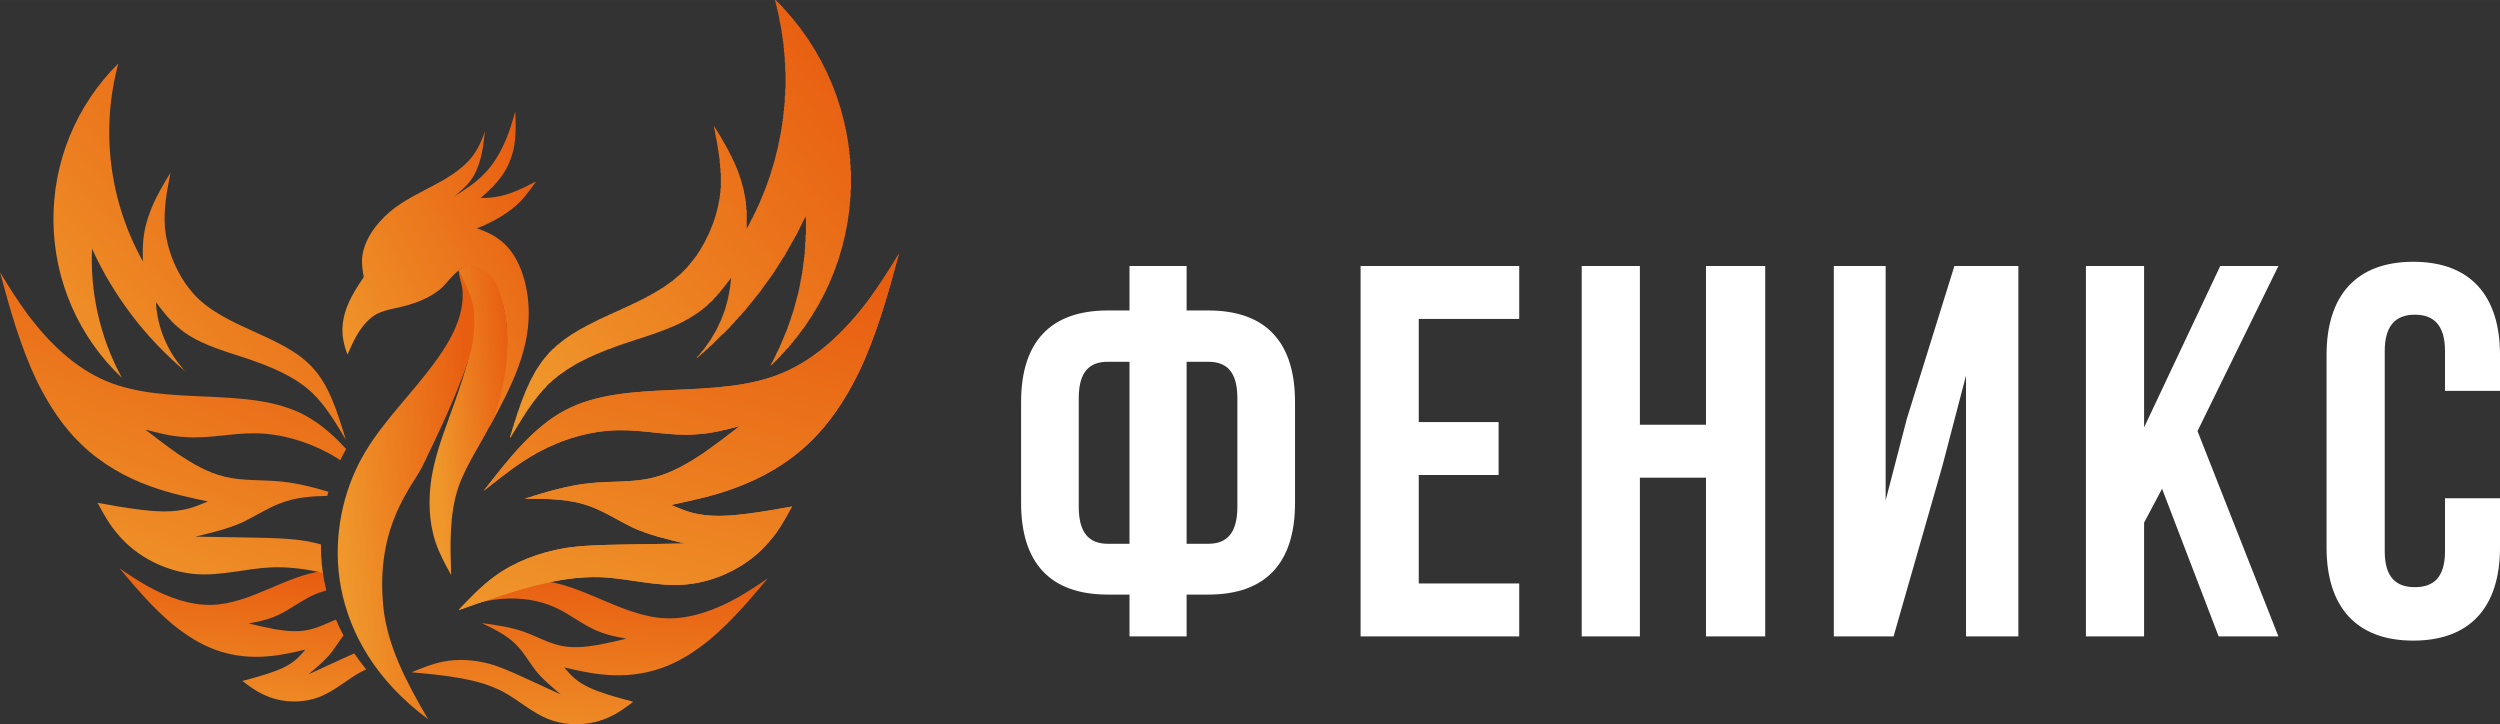 <?xml version="1.0" encoding="UTF-8"?>
<!DOCTYPE svg PUBLIC "-//W3C//DTD SVG 1.1//EN" "http://www.w3.org/Graphics/SVG/1.1/DTD/svg11.dtd">
<!-- Creator: CorelDRAW 2020 (64-Bit) -->
<svg xmlns="http://www.w3.org/2000/svg" xml:space="preserve" width="44.843mm" height="12.991mm" version="1.1" style="shape-rendering:geometricPrecision; text-rendering:geometricPrecision; image-rendering:optimizeQuality; fill-rule:evenodd; clip-rule:evenodd"
viewBox="0 0 4212.04 1220.18"
 xmlns:xlink="http://www.w3.org/1999/xlink"
 xmlns:xodm="http://www.corel.com/coreldraw/odm/2003">
 <rect x="0" y="0" width="4212.04" height="1220.18" fill="#333333" stroke="none"/>
 <defs>
  <style type="text/css">
   <![CDATA[
    .fil9 {fill:white;fill-rule:nonzero}
    .fil1 {fill:url(#id0);fill-rule:nonzero}
    .fil6 {fill:url(#id1);fill-rule:nonzero}
    .fil5 {fill:url(#id2);fill-rule:nonzero}
    .fil2 {fill:url(#id3);fill-rule:nonzero}
    .fil0 {fill:url(#id4);fill-rule:nonzero}
    .fil7 {fill:url(#id5);fill-rule:nonzero}
    .fil3 {fill:url(#id6);fill-rule:nonzero}
    .fil4 {fill:url(#id7);fill-rule:nonzero}
    .fil8 {fill:url(#id8);fill-rule:nonzero}
   ]]>
  </style>
  <linearGradient id="id0" gradientUnits="objectBoundingBox" x1="94.229%" y1="9.178%" x2="54.037%" y2="120.904%">
   <stop offset="0" style="stop-opacity:1; stop-color:#E85E11"/>
   <stop offset="1" style="stop-opacity:1; stop-color:#EF972B"/>
  </linearGradient>
  <linearGradient id="id1" gradientUnits="objectBoundingBox" xlink:href="#id0" x1="91.499%" y1="8.697%" x2="0%" y2="83.316%">
  </linearGradient>
  <linearGradient id="id2" gradientUnits="objectBoundingBox" xlink:href="#id0" x1="94.688%" y1="9.502%" x2="47.815%" y2="116.292%">
  </linearGradient>
  <linearGradient id="id3" gradientUnits="objectBoundingBox" xlink:href="#id0" x1="93.844%" y1="8.138%" x2="11.454%" y2="95.82%">
  </linearGradient>
  <linearGradient id="id4" gradientUnits="objectBoundingBox" xlink:href="#id0" x1="96.543%" y1="2.206%" x2="84.118%" y2="131.277%">
  </linearGradient>
  <linearGradient id="id5" gradientUnits="objectBoundingBox" xlink:href="#id0" x1="83.432%" y1="6.824%" x2="0%" y2="30.629%">
  </linearGradient>
  <linearGradient id="id6" gradientUnits="objectBoundingBox" xlink:href="#id0" x1="93.836%" y1="8.27%" x2="13.295%" y2="98.456%">
  </linearGradient>
  <linearGradient id="id7" gradientUnits="objectBoundingBox" xlink:href="#id0" x1="96.398%" y1="9.611%" x2="72.469%" y2="129.514%">
  </linearGradient>
  <linearGradient id="id8" gradientUnits="objectBoundingBox" xlink:href="#id0" x1="89.449%" y1="10.142%" x2="0%" y2="39.714%">
  </linearGradient>
 </defs>
 <g id="Слой_x0020_1">
  <g id="_712460544">
   <path class="fil0" d="M1021.71 1169.36c-20.18,-6.46 -40.19,-14.23 -55.53,-28.09 -5.51,-4.98 -10.51,-11.11 -15.67,-16.85 22.16,5.1 44.7,10.37 67.94,12.26 32.37,3.04 65.99,-0.25 96.82,-11.44 29.01,-10.16 55.75,-27.5 80.16,-47.32 36.43,-30.31 67.52,-66.87 98.25,-103.64 -17.03,11.77 -34.24,23 -52.36,33.33 -36.92,20.29 -77.95,35.37 -118.21,34.12 -78.87,-2.2 -153.41,-67.76 -228.94,-63.26 -39.37,2.4 -78.8,23.37 -118.25,44.32 23.45,-5.88 47.11,-12.15 71.25,-13.98 30.41,-2.11 61.73,2.27 89.39,15.14 25.54,11.83 47.66,30.81 73.4,40.4 14.29,5.96 29.65,8.72 45.38,11.65 -15.93,3.92 -31.7,7.49 -47.62,10.5 -20.59,3.55 -41.35,5.65 -61.02,1.77 -22.17,-4.19 -42.33,-16.21 -63.78,-23.75 -22.88,-8.2 -47.19,-11.54 -71.16,-14.72 22.15,10.67 44.65,21.46 60.67,39.41 11.06,11.82 19.42,26.51 29.38,39.66 12.3,15.68 27.8,28.23 43.12,41.19 -21.23,-9.77 -42.13,-19.35 -63.03,-28.95 -18.4,-8.38 -37.15,-16.94 -56.44,-22.51 -26.1,-6.99 -53.64,-9.09 -79.97,-3.65 -17.55,3.64 -34.92,10.6 -51.93,17.72 28.6,2.63 57.22,5.24 85.46,10.47 23.78,4.49 47.01,11.03 68.09,22.08 26.61,14.2 49.25,35.77 77.83,46.72 32.32,12.33 71.69,10.83 103.25,-4.63 13.97,-6.27 26.37,-15.65 38.74,-24.99 -15.18,-4.07 -30.38,-8.11 -45.22,-12.95z"/>
   <path class="fil0" d="M1021.71 1169.36c-20.18,-6.46 -40.19,-14.23 -55.53,-28.09 -5.51,-4.98 -10.51,-11.11 -15.67,-16.85 22.16,5.1 44.7,10.37 67.94,12.26 32.37,3.04 65.99,-0.25 96.82,-11.44 29.01,-10.16 55.75,-27.5 80.16,-47.32 36.43,-30.31 67.52,-66.87 98.25,-103.64 -17.03,11.77 -34.24,23 -52.36,33.33 -36.92,20.29 -77.95,35.37 -118.21,34.12 -78.87,-2.2 -153.41,-67.76 -228.94,-63.26 -39.37,2.4 -78.8,23.37 -118.25,44.32 23.45,-5.88 47.11,-12.15 71.25,-13.98 30.41,-2.11 61.73,2.27 89.39,15.14 25.54,11.83 47.66,30.81 73.4,40.4 14.29,5.96 29.65,8.72 45.38,11.65 -15.93,3.92 -31.7,7.49 -47.62,10.5 -20.59,3.55 -41.35,5.65 -61.02,1.77 -22.17,-4.19 -42.33,-16.21 -63.78,-23.75 -22.88,-8.2 -47.19,-11.54 -71.16,-14.72 22.15,10.67 44.65,21.46 60.67,39.41 11.06,11.82 19.42,26.51 29.38,39.66 12.3,15.68 27.8,28.23 43.12,41.19 -21.23,-9.77 -42.13,-19.35 -63.03,-28.95 -18.4,-8.38 -37.15,-16.94 -56.44,-22.51 -26.1,-6.99 -53.64,-9.09 -79.97,-3.65 -17.55,3.64 -34.92,10.6 -51.93,17.72 28.6,2.63 57.22,5.24 85.46,10.47 23.78,4.49 47.01,11.03 68.09,22.08 26.61,14.2 49.25,35.77 77.83,46.72 32.32,12.33 71.69,10.83 103.25,-4.63 13.97,-6.27 26.37,-15.65 38.74,-24.99 -15.18,-4.07 -30.38,-8.11 -45.22,-12.95z"/>
   <path class="fil1" d="M1261.66 865.13c-32.94,4.37 -66.5,6.87 -97.57,-1.86 -11.19,-3.13 -22.36,-8.12 -33.56,-12.48 34.81,-7.5 70.24,-14.96 104.38,-27.45 47.87,-16.83 93.22,-43.03 129.27,-77.95 34.18,-32.42 60.29,-72.96 81.42,-115.37 31.08,-64.24 50.34,-133.45 68.97,-202.68 -16.14,26.81 -32.93,53.01 -51.57,78.57 -38.53,51.13 -86.4,97.92 -144.18,122.24 -113.11,48.02 -262.89,8.11 -366.66,62.99 -54.06,28.69 -95.69,82.33 -137.34,135.95 29.22,-23.08 58.41,-46.78 91.35,-64.85 41.64,-22.46 88.87,-36.8 136.72,-37.42 44.14,-0.63 88.26,10.6 131.11,6.85 24.25,-1.24 47.86,-7.48 72.11,-13.71 -19.89,15.59 -39.78,30.55 -60.28,44.9 -26.73,18.09 -54.69,34.3 -85.15,41.79 -34.18,8.74 -70.86,5.62 -106.27,9.35 -37.91,3.75 -74.57,14.97 -110.62,26.21 38.53,0 77.7,0 112.49,13.71 23.61,8.74 45.37,23.08 68.36,34.29 27.96,13.1 58.4,19.97 88.86,27.45 -36.66,0.62 -72.71,1.25 -108.75,1.89 -31.7,0.62 -64.01,1.23 -95.07,6.22 -41.65,7.5 -82.03,22.45 -115.6,46.78 -22.36,16.22 -42.25,36.81 -61.51,57.38 42.25,-14.98 84.51,-29.93 128.02,-41.16 36.67,-9.36 73.95,-15.6 111.24,-14.37 47.24,1.89 93.84,16.23 141.68,12.5 54.08,-4.37 108.77,-31.81 142.95,-72.98 15.52,-17.45 26.71,-38.03 37.89,-58.61 -24.22,4.36 -48.46,8.73 -72.69,11.84z"/>
   <path class="fil1" d="M1261.66 865.13c-32.94,4.37 -66.5,6.87 -97.57,-1.86 -11.19,-3.13 -22.36,-8.12 -33.56,-12.48 34.81,-7.5 70.24,-14.96 104.38,-27.45 47.87,-16.83 93.22,-43.03 129.27,-77.95 34.18,-32.42 60.29,-72.96 81.42,-115.37 31.08,-64.24 50.34,-133.45 68.97,-202.68 -16.14,26.81 -32.93,53.01 -51.57,78.57 -38.53,51.13 -86.4,97.92 -144.18,122.24 -113.11,48.02 -262.89,8.11 -366.66,62.99 -54.06,28.69 -95.69,82.33 -137.34,135.95 29.22,-23.08 58.41,-46.78 91.35,-64.85 41.64,-22.46 88.87,-36.8 136.72,-37.42 44.14,-0.63 88.26,10.6 131.11,6.85 24.25,-1.24 47.86,-7.48 72.11,-13.71 -19.89,15.59 -39.78,30.55 -60.28,44.9 -26.73,18.09 -54.69,34.3 -85.15,41.79 -34.18,8.74 -70.86,5.62 -106.27,9.35 -37.91,3.75 -74.57,14.97 -110.62,26.21 38.53,0 77.7,0 112.49,13.71 23.61,8.74 45.37,23.08 68.36,34.29 27.96,13.1 58.4,19.97 88.86,27.45 -36.66,0.62 -72.71,1.25 -108.75,1.89 -31.7,0.62 -64.01,1.23 -95.07,6.22 -41.65,7.5 -82.03,22.45 -115.6,46.78 -22.36,16.22 -42.25,36.81 -61.51,57.38 42.25,-14.98 84.51,-29.93 128.02,-41.16 36.67,-9.36 73.95,-15.6 111.24,-14.37 47.24,1.89 93.84,16.23 141.68,12.5 54.08,-4.37 108.77,-31.81 142.95,-72.98 15.52,-17.45 26.71,-38.03 37.89,-58.61 -24.22,4.36 -48.46,8.73 -72.69,11.84z"/>
   <path class="fil2" d="M859.35 736.92l0 -2.65 0.66 0 0 -1.97 0.66 0 0 -1.98 0.66 0 0 -1.98 0.66 0 0 -1.98 0.66 0 0 -2.64 0.66 0 0 -1.98 0.66 0 0 -1.98 0.66 0 0 -1.98 0.66 0 0 -2.64 0.66 0 0 -1.98 0.66 0 0 -1.98 0.66 0 0 -1.98 0.66 0 0 -1.98 0.66 0 0 -1.98 0.66 0 0 -1.98 0.66 0 0 -1.98 0.66 0 0 -2.64 0.67 0 0 -1.98 0.66 0 0 -1.98 0.66 0 0 -1.31 0.66 0 0 -1.98 0.66 0 0 -1.98 0.66 0 0 -1.98 0.66 0 0 -1.98 0.66 0 0 -1.98 0.66 0 0 -1.98 0.66 0 0 -1.97 0.66 0 0 -1.32 0.66 0 0 -1.98 0.66 0 0 -1.98 0.66 0 0 -1.31 0.66 0 0 -1.98 0.67 0 0 -1.32 0.65 0 0 -1.98 0.66 0 0 -1.31 0.67 0 0 -1.98 0.65 0 0 -1.32 0.67 0 0 -1.98 0.66 0 0 -1.98 0.66 0 0 -1.31 0.66 0 0 -1.32 0.66 0 0 -1.32 0.66 0 0 -1.31 0.66 0 0 -1.98 0.66 0 0 -1.32 0.66 0 0 -1.31 0.66 0 0 -1.32 0.66 0 0 -1.31 0.66 0 0 -1.98 0.66 0 0 -1.32 0.67 0 0 -1.32 0.65 0 0 -1.31 0.66 0 0 -1.32 0.67 0 0 -1.31 0.65 0 0 -1.32 0.67 0 0 -0.66 0.66 0 0 -1.32 0.66 0 0 -1.31 0.66 0 0 -1.32 0.66 0 0 -1.32 0.66 0 0 -1.31 0.66 0 0 -0.67 0.66 0 0 -1.31 0.66 0 0 -1.32 0.66 0 0 -1.31 0.66 0 0 -1.32 0.66 0 0 -0.66 0.66 0 0 -1.32 0.66 0 0 -0.66 0.66 0 0 -1.32 0.67 0 0 -0.66 0.65 0 0 -1.32 0.66 0 0 -0.66 0.67 0 0 -1.32 0.65 0 0 -0.66 0.66 0 0 -1.31 0.67 0 0 -0.67 0.66 0 0 -1.31 0.65 0 0 -0.67 0.68 0 0 -1.31 0.65 0 0 -0.67 0.66 0 0 -0.66 0.67 0 0 -1.31 0.65 0 0 -0.67 0.66 0 0 -0.66 0.67 0 0 -0.66 0.66 0 0 -1.32 0.65 0 0 -0.66 0.67 0 0 -0.67 0.66 0 0 -0.66 0.65 0 0 -0.66 0.66 0 0 -1.32 0.67 0 0 -0.66 0.66 0 0 -0.66 0.65 0 0 -0.67 0.67 0 0 -0.66 0.66 0 0 -0.66 0.65 0 0 -1.32 0.68 0 0 -0.66 0.65 0 0 -0.66 0.66 0 0 -0.67 0.67 0 0 -0.66 0.65 0 0 -0.66 0.66 0 0 -0.67 0.67 0 0 -0.66 0.66 0 0 -0.66 0.65 0 0 -0.67 0.66 0 0 -0.66 0.67 0 0 -0.66 0.65 0 0 -0.66 1.32 0 0 -0.67 0.66 0 0 -0.66 0.65 0 0 -0.66 0.67 0 0 -0.67 0.66 0 0 -0.66 0.66 0 0 -0.66 0.67 0 0 -0.67 0.65 0 0 -0.66 0.66 0 0 -0.66 1.31 0 0 -0.66 0.66 0 0 -0.67 0.67 0 0 -0.66 0.66 0 0 -0.66 1.31 0 0 -0.67 0.67 0 0 -0.66 0.65 0 0 -0.66 0.66 0 0 -0.67 1.32 0 0 -0.66 0.65 0 0 -0.66 0.68 0 0 -0.66 0.65 0 0 -0.67 1.32 0 0 -0.66 0.65 0 0 -0.66 0.66 0 0 -0.67 1.32 0 0 -0.66 0.65 0 0 -0.66 1.32 0 0 -0.66 0.65 0 0 -0.67 1.32 0 0 -0.66 0.66 0 0 -0.66 1.31 0 0 -0.67 0.66 0 0 -0.66 1.31 0 0 -0.66 0.66 0 0 -0.67 0.66 0 0 -0.66 1.31 0 0 -0.66 1.32 0 0 -0.66 0.66 0 0 -0.67 1.31 0 0 -0.66 1.31 0 0 -0.66 0.66 0 0 -0.67 1.32 0 0 -0.66 1.31 0 0 -0.66 0.66 0 0 -0.67 1.32 0 0 -0.66 1.31 0 0 -0.66 0.67 0 0 -0.66 1.31 0 0 -0.67 1.32 0 0 -0.66 0.65 0 0 -0.66 1.32 0 0 -0.67 1.31 0 0 -0.66 1.32 0 0 -0.66 1.31 0 0 -0.67 1.31 0 0 -0.66 1.32 0 0 -0.66 0.66 0 0 -0.66 1.32 0 0 -0.67 1.3 0 0 -0.66 1.32 0 0 -0.66 1.32 0 0 -0.67 1.31 0 0 -0.66 1.32 0 0 -0.66 1.31 0 0 -0.67 1.31 0 0 -0.66 1.31 0 0 -0.66 1.31 0 0 -0.66 1.31 0 0 -0.67 1.32 0 0 -0.66 1.31 0 0 -0.66 1.32 0 0 -0.67 1.31 0 0 -0.66 1.31 0 0 -0.66 1.32 0 0 -0.67 1.32 0 0 -0.66 1.31 0 0 -0.66 1.97 0 0 -0.66 1.32 0 0 -0.67 1.31 0 0 -0.66 1.32 0 0 -0.66 1.31 0 0 -0.67 1.31 0 0 -0.66 1.98 0 0 -0.66 1.31 0 0 -0.67 1.31 0 0 -0.66 1.32 0 0 -0.66 1.32 0 0 -0.66 1.31 0 0 -0.67 1.97 0 0 -0.66 1.32 0 0 -0.66 1.32 0 0 -0.67 1.31 0 0 -0.66 1.31 0 0 -0.66 1.98 0 0 -0.67 1.31 0 0 -0.66 1.31 0 0 -0.66 1.32 0 0 -0.66 1.98 0 0 -0.67 1.31 0 0 -0.66 1.31 0 0 -0.66 1.31 0 0 -0.67 1.32 0 0 -0.66 1.32 0 0 -0.66 1.97 0 0 -0.67 1.31 0 0 -0.66 1.32 0 0 -0.66 1.32 0 0 -0.66 1.31 0 0 -0.67 1.97 0 0 -0.66 1.32 0 0 -0.66 1.31 0 0 -0.67 1.31 0 0 -0.66 1.32 0 0 -0.66 1.31 0 0 -0.67 1.32 0 0 -0.66 1.32 0 0 -0.66 1.95 0 0 -0.66 1.32 0 0 -0.67 1.32 0 0 -0.66 1.31 0 0 -0.66 1.31 0 0 -0.67 1.32 0 0 -0.66 1.31 0 0 -0.66 1.32 0 0 -0.67 1.31 0 0 -0.66 1.32 0 0 -0.66 1.32 0 0 -0.66 1.31 0 0 -0.67 1.31 0 0 -0.66 1.32 0 0 -0.66 1.31 0 0 -0.67 0.67 0 0 -0.66 1.31 0 0 -0.66 1.31 0 0 -0.67 1.31 0 0 -0.66 1.32 0 0 -0.66 1.32 0 0 -0.66 0.65 0 0 -0.67 1.32 0 0 -0.66 1.31 0 0 -0.66 1.32 0 0 -0.67 1.31 0 0 -0.66 0.66 0 0 -0.66 1.32 0 0 -0.67 1.31 0 0 -0.66 0.65 0 0 -0.66 1.32 0 0 -0.66 1.32 0 0 -0.67 0.65 0 0 -0.66 1.32 0 0 -0.66 1.31 0 0 -0.67 0.67 0 0 -0.66 1.31 0 0 -0.66 0.67 0 0 -0.67 1.31 0 0 -0.66 1.32 0 0 -0.66 0.66 0 0 -0.66 1.32 0 0 -0.67 0.65 0 0 -0.66 1.32 0 0 -0.66 0.65 0 0 -0.67 0.66 0 0 -0.66 1.32 0 0 -0.66 0.65 0 0 -0.67 1.32 0 0 -0.66 0.65 0 0 -0.66 0.67 0 0 -0.66 1.31 0 0 -0.67 0.65 0 0 -0.66 1.32 0 0 -0.66 0.66 0 0 -0.67 1.31 0 0 -0.66 0.66 0 0 -0.66 0.67 0 0 -0.67 0.65 0 0 -0.66 0.66 0 0 -0.66 1.32 0 0 -0.66 0.65 0 0 -0.67 0.67 0 0 -0.66 0.66 0 0 -0.66 0.65 0 0 -0.67 1.32 0 0 -0.66 0.66 0 0 -0.66 0.65 0 0 -0.67 0.67 0 0 -0.66 0.66 0 0 -0.66 1.32 0 0 -0.66 0.65 0 0 -0.67 0.66 0 0 -0.66 0.67 0 0 -0.66 0.65 0 0 -0.67 0.66 0 0 -0.66 0.67 0 0 -0.66 0.66 0 0 -0.67 0.65 0 0 -0.66 0.67 0 0 -0.66 0.66 0 0 -0.66 0.65 0 0 -0.67 0.66 0 0 -0.66 0.67 0 0 -0.66 0.66 0 0 -0.67 0.65 0 0 -0.66 0.67 0 0 -0.66 0.66 0 0 -0.67 0.65 0 0 -0.66 0.68 0 0 -0.66 0.65 0 0 -0.66 0.66 0 0 -0.67 0.67 0 0 -1.31 0.66 0 0 -0.67 0.65 0 0 -0.66 0.67 0 0 -0.66 0.66 0 0 -0.67 0.65 0 0 -1.31 0.66 0 0 -0.66 0.67 0 0 -0.67 0.66 0 0 -0.66 0.65 0 0 -1.32 0.67 0 0 -0.66 0.66 0 0 -0.66 0.65 0 0 -0.67 0.67 0 0 -1.31 0.66 0 0 -0.66 0.66 0 0 -0.67 0.67 0 0 -0.66 0.65 0 0 -1.32 0.66 0 0 -0.66 0.67 0 0 -0.66 0.65 0 0 -1.32 0.66 0 0 -0.66 0.67 0 0 -0.66 0.66 0 0 -1.32 0.65 0 0 -1.32 0.66 0 0 -0.66 0.67 0 0 -1.32 0.66 0 0 -0.66 0.65 0 0 -1.31 0.67 0 0 -0.67 0.66 0 0 -1.31 0.65 0 0 -0.67 0.68 0 0 -1.31 0.65 0 0 -1.32 0.66 0 0 -1.31 0.67 0 0 -0.67 0.65 0 0 -1.31 0.66 0 0 -1.32 0.67 0 0 -1.32 0.66 0 0 -0.66 0.65 0 0 -1.31 0.66 0 0 -1.32 0.67 0 0 -1.32 0.65 0 0 -0.66 0.66 0 0 -1.32 0.67 0 0 -1.97 0.66 0 0 -1.32 0.65 0 0 -1.32 0.67 0 0 -1.31 0.66 0 0 -1.32 0.66 0 0 -1.31 0.67 0 0 -1.32 0.65 0 0 -1.32 0.66 0 0 -1.31 0.67 0 0 -1.32 0.65 0 0 -1.98 0.66 0 0 -1.31 0.67 0 0 -1.32 0.66 0 0 -1.98 0.65 0 0 -1.31 0.66 0 0 -1.98 0.67 0 0 -1.32 0.66 0 0 -1.98 0.65 0 0 -1.31 0.67 0 0 -1.98 0.66 0 0 -1.98 0.65 0 0 -1.98 0.67 0 0 -1.98 0.66 0 0 -1.98 0.66 0 0 -1.98 0.67 0 0 -1.98 0.65 0 0 -2.64 0.66 0 0 -2.64 0.67 0 0 -1.98 0.65 0 0 -2.64 0.66 0 0 -2.64 0.67 0 0 -2.65 0.66 0 0 -3.3 0.65 0 0 -3.31 0.66 0 0 -3.95 0.67 0 0 -3.31 0.65 0 0 -4.62 0.66 0 0 -5.28 0.67 0 0 -7.27 0.66 0 0 -26.41 -0.66 0 0 -7.92 -0.67 0 0 -7.93 -0.66 0 0 -7.93 -0.65 0 0 -4.62 -0.67 0 0 -3.95 -0.66 0 0 -4.63 -0.65 0 0 -3.96 -0.66 0 0 -4.61 -0.67 0 0 -3.96 -0.66 0 0 -3.96 -0.65 0 0 -3.31 -0.67 0 0 -3.3 -0.66 0 0 -3.31 -0.65 0 0 -3.95 -0.67 0 0 -3.31 -0.66 0 0 -3.31 -0.66 0 0 -3.3 -0.67 0 0 -0.66 1.32 0 0 1.31 0.66 0 0 0.67 0.67 0 0 1.31 0.65 0 0 1.32 0.66 0 0 0.66 0.67 0 0 1.32 0.65 0 0 1.31 0.66 0 0 0.67 0.67 0 0 1.31 0.66 0 0 0.67 0.65 0 0 1.31 0.66 0 0 1.32 0.67 0 0 0.66 0.65 0 0 1.32 0.66 0 0 1.31 0.67 0 0 0.67 0.66 0 0 1.31 0.65 0 0 1.32 0.68 0 0 1.31 0.65 0 0 0.67 0.66 0 0 1.31 0.67 0 0 1.32 0.65 0 0 1.32 0.66 0 0 0.66 0.67 0 0 1.31 0.66 0 0 1.32 0.65 0 0 0.66 0.66 0 0 1.32 0.67 0 0 1.32 0.66 0 0 1.31 0.65 0 0 1.32 0.67 0 0 0.66 0.66 0 0 1.31 0.65 0 0 1.32 0.67 0 0 1.32 0.66 0 0 1.31 0.66 0 0 1.32 0.67 0 0 1.32 0.65 0 0 1.31 0.66 0 0 1.32 0.67 0 0 1.31 0.65 0 0 1.32 0.66 0 0 0.66 0.67 0 0 1.32 0.66 0 0 1.98 0.65 0 0 1.31 0.66 0 0 1.32 0.67 0 0 1.32 0.65 0 0 1.31 0.66 0 0 1.32 0.67 0 0 1.31 0.66 0 0 1.98 0.65 0 0 1.32 0.67 0 0 1.32 0.66 0 0 1.97 0.66 0 0 1.32 0.67 0 0 1.32 0.65 0 0 1.98 0.66 0 0 1.31 0.67 0 0 1.98 0.65 0 0 1.98 0.66 0 0 1.98 0.66 0 0 1.31 0.67 0 0 1.98 0.65 0 0 1.98 0.66 0 0 1.98 0.67 0 0 1.98 0.65 0 0 1.98 0.66 0 0 2.64 0.67 0 0 1.98 0.66 0 0 2.64 0.65 0 0 2.64 0.68 0 0 1.98 0.65 0 0 2.65 0.65 0 0 2.64 0.68 0 0 3.96 0.65 0 0 3.3 0.66 0 0 3.31 0.67 0 0 3.95 0.66 0 0 3.96 0.65 0 0 6.6 0.66 0 0 7.93 0.67 0 0 31.03 0.65 0 0 -1.32 0.66 0 0 -1.31 0.67 0 0 -0.67 0.66 0 0 -1.31 0.65 0 0 -1.32 0.67 0 0 -1.31 0.66 0 0 -1.32 0.66 0 0 -1.32 0.66 0 0 -1.31 0.66 0 0 -1.32 0.66 0 0 -1.31 0.67 0 0 -1.32 0.65 0 0 -1.32 0.66 0 0 -1.31 0.66 0 0 -0.67 0.67 0 0 -1.31 0.65 0 0 -1.98 0.66 0 0 -1.32 0.67 0 0 -1.31 0.65 0 0 -1.32 0.66 0 0 -1.31 0.67 0 0 -1.32 0.66 0 0 -1.32 0.65 0 0 -1.31 0.67 0 0 -1.98 0.66 0 0 -1.32 0.65 0 0 -1.31 0.68 0 0 -1.32 0.65 0 0 -1.32 0.66 0 0 -1.31 0.67 0 0 -1.32 0.65 0 0 -1.98 0.66 0 0 -1.31 0.66 0 0 -1.32 0.67 0 0 -1.98 0.65 0 0 -1.31 0.66 0 0 -1.98 0.67 0 0 -1.32 0.65 0 0 -1.98 0.66 0 0 -1.31 0.67 0 0 -1.32 0.66 0 0 -1.98 0.65 0 0 -1.31 0.67 0 0 -1.99 0.66 0 0 -1.31 0.66 0 0 -1.98 0.67 0 0 -1.31 0.65 0 0 -1.98 0.66 0 0 -1.98 0.67 0 0 -1.98 0.66 0 0 -1.32 0.65 0 0 -1.98 0.66 0 0 -1.98 0.67 0 0 -1.97 0.65 0 0 -1.98 0.66 0 0 -1.98 0.67 0 0 -1.32 0.66 0 0 -1.98 0.65 0 0 -1.98 0.67 0 0 -1.98 0.66 0 0 -1.97 0.65 0 0 -2.65 0.67 0 0 -1.98 0.66 0 0 -1.97 0.66 0 0 -2.65 0.67 0 0 -1.98 0.65 0 0 -1.97 0.66 0 0 -2.65 0.66 0 0 -1.98 0.67 0 0 -1.97 0.65 0 0 -2.65 0.66 0 0 -2.64 0.67 0 0 -2.64 0.65 0 0 -2.64 0.66 0 0 -2.64 0.67 0 0 -2.65 0.66 0 0 -2.64 0.65 0 0 -2.64 0.67 0 0 -2.64 0.66 0 0 -3.31 0.65 0 0 -3.3 0.68 0 0 -3.31 0.65 0 0 -3.3 0.66 0 0 -3.31 0.67 0 0 -3.3 0.66 0 0 -3.31 0.65 0 0 -3.3 0.65 0 0 -4.63 0.68 0 0 -4.61 0.65 0 0 -3.96 0.66 0 0 -4.63 0.67 0 0 -4.61 0.66 0 0 -5.95 0.65 0 0 -6.6 0.67 0 0 -6.6 0.66 0 0 -5.95 0.65 0 0 -12.54 0.67 0 0 -12.55 0.66 0 0 -28.39 -0.66 0 0 -15.19 -0.67 0 0 -10.57 -0.65 0 0 -6.6 -0.66 0 0 -7.26 -0.67 0 0 -7.26 -0.65 0 0 -4.62 -0.66 0 0 -4.63 -0.67 0 0 -4.62 -0.66 0 0 -4.62 -0.65 0 0 -4.62 -0.68 0 0 -3.96 -0.65 0 0 -3.3 -0.65 0 0 -3.31 -0.66 0 0 -3.3 -0.67 0 0 -3.31 -0.66 0 0 -3.96 -0.65 0 0 -3.3 -0.68 0 0 -3.3 -0.65 0 0 -2.65 -0.66 0 0 -2.64 -0.67 0 0 -2.64 -0.65 0 0 -3.31 -0.66 0 0 -2.64 -0.67 0 0 -2.64 -0.66 0 0 -2.64 -0.65 0 0 -2.64 -0.67 0 0 -1.32 1.31 0 0 0.66 0.66 0 0 0.67 0.67 0 0 0.66 0.66 0 0 0.66 0.65 0 0 0.66 0.67 0 0 0.67 0.66 0 0 0.66 0.65 0 0 0.66 0.68 0 0 0.67 0.65 0 0 0.66 0.66 0 0 0.66 0.67 0 0 0.67 0.66 0 0 0.66 0.65 0 0 0.66 0.65 0 0 0.67 0.68 0 0 0.66 0.65 0 0 0.66 0.66 0 0 0.66 0.67 0 0 0.67 0.66 0 0 1.31 0.65 0 0 0.67 0.67 0 0 0.66 0.66 0 0 0.66 0.65 0 0 0.66 0.67 0 0 0.67 0.66 0 0 0.66 0.66 0 0 0.66 0.67 0 0 0.67 0.65 0 0 1.31 0.66 0 0 0.67 0.65 0 0 0.66 0.67 0 0 0.66 0.66 0 0 0.67 0.66 0 0 0.66 0.67 0 0 1.31 0.65 0 0 0.67 0.66 0 0 0.66 0.67 0 0 0.66 0.66 0 0 0.67 0.65 0 0 0.66 0.67 0 0 0.66 0.66 0 0 1.32 0.65 0 0 0.66 0.67 0 0 0.66 0.66 0 0 0.67 0.66 0 0 0.66 0.67 0 0 1.32 0.65 0 0 0.66 0.66 0 0 0.66 0.65 0 0 0.66 0.67 0 0 1.32 0.66 0 0 0.66 0.66 0 0 0.67 0.67 0 0 1.31 0.65 0 0 0.67 0.66 0 0 0.66 0.67 0 0 0.66 0.66 0 0 1.32 0.65 0 0 0.66 0.67 0 0 0.66 0.66 0 0 0.67 0.65 0 0 1.31 0.68 0 0 0.67 0.65 0 0 0.66 0.66 0 0 1.31 0.65 0 0 0.67 0.68 0 0 1.31 0.65 0 0 0.67 0.65 0 0 0.66 0.68 0 0 1.31 0.65 0 0 0.67 0.66 0 0 1.31 0.67 0 0 0.67 0.66 0 0 0.66 0.65 0 0 1.32 0.67 0 0 0.66 0.66 0 0 1.32 0.65 0 0 0.66 0.67 0 0 0.66 0.66 0 0 1.32 0.66 0 0 0.66 0.67 0 0 1.32 0.65 0 0 0.66 0.66 0 0 1.32 0.65 0 0 0.66 0.67 0 0 1.32 0.66 0 0 0.66 0.66 0 0 1.31 0.67 0 0 1.32 0.65 0 0 0.66 0.66 0 0 1.32 0.67 0 0 0.66 0.65 0 0 1.32 0.66 0 0 0.66 0.67 0 0 1.32 0.66 0 0 1.31 0.65 0 0 0.67 0.67 0 0 1.31 0.66 0 0 0.67 0.66 0 0 1.31 0.65 0 0 1.32 0.67 0 0 0.66 0.66 0 0 1.32 0.65 0 0 1.31 0.67 0 0 1.32 0.66 0 0 0.66 0.66 0 0 1.32 0.67 0 0 1.31 0.65 0 0 1.32 0.66 0 0 1.31 0.67 0 0 0.67 0.65 0 0 1.31 0.66 0 0 1.32 0.67 0 0 1.32 0.66 0 0 0.66 0.65 0 0 1.31 0.68 0 0 1.32 0.65 0 0 1.32 0.66 0 0 1.31 0.65 0 0 1.32 0.67 0 0 1.31 0.66 0 0 1.32 0.65 0 0 1.32 0.68 0 0 1.31 0.65 0 0 1.32 0.66 0 0 1.31 0.67 0 0 1.32 0.65 0 0 1.32 0.66 0 0 1.31 0.67 0 0 1.32 0.66 0 0 1.31 0.65 0 0 1.32 0.67 0 0 1.98 0.66 0 0 1.32 0.66 0 0 1.31 0.67 0 0 1.32 0.65 0 0 1.98 0.66 0 0 1.31 0.65 0 0 1.32 0.67 0 0 1.31 0.66 0 0 1.98 0.66 0 0 1.32 0.67 0 0 1.32 0.65 0 0 1.98 0.66 0 0 1.31 0.67 0 0 1.98 0.65 0 0 1.32 0.66 0 0 1.97 0.67 0 0 1.98 0.66 0 0 1.32 0.65 0 0 1.98 0.67 0 0 1.31 0.66 0 0 1.98 0.65 0 0 1.98 0.66 0 0 1.32 0.67 0 0 1.98 0.66 0 0 1.98 0.65 0 0 1.98 0.67 0 0 1.98 0.66 0 0 1.97 0.66 0 0 2.64 0.67 0 0 1.98 0.65 0 0 1.98 0.66 0 0 1.98 0.67 0 0 1.98 0.66 0 0 1.98 0.65 0 0 2.64 0.67 0 0 2.64 0.66 0 0 1.98 0.65 0 0 2.65 0.68 0 0 2.64 0.65 0 0 1.98 0.66 0 0 2.64 0.65 0 0 2.64 0.67 0 0 2.64 0.66 0 0 3.31 0.65 0 0 3.3 0.68 0 0 2.64 0.65 0 0 3.31 0.66 0 0 2.64 0.67 0 0 3.31 0.65 0 0 3.95 0.66 0 0 3.96 0.67 0 0 3.96 0.66 0 0 3.96 0.65 0 0 3.96 0.67 0 0 5.28 0.66 0 0 5.95 0.65 0 0 5.94 0.66 0 0 5.95 0.67 0 0 10.57 0.66 0 0 10.57 0.65 0 0 31.69 -0.65 0 0 13.21 -0.66 0 0 7.93 -0.67 0 0 7.26 -0.66 0 0 6.6 -0.65 0 0 4.62 -0.66 0 0 4.62 -0.67 0 0 5.28 -0.65 0 0 4.63 -0.66 0 0 3.3 -0.67 0 0 3.96 -0.66 0 0 3.31 -0.65 0 0 3.3 -0.67 0 0 3.31 -0.66 0 0 3.95 -0.65 0 0 2.65 -0.68 0 0 2.64 -0.65 0 0 2.64 -0.66 0 0 2.64 -0.67 0 0 2.64 -0.65 0 0 2.65 -0.66 0 0 3.3 -0.65 0 0 2.64 -0.68 0 0 1.98 -0.65 0 0 1.98 -0.66 0 0 2.64 -0.67 0 0 1.98 -0.65 0 0 1.98 -0.66 0 0 2.64 -0.67 0 0 1.98 -0.66 0 0 2.64 -0.65 0 0 1.98 -0.67 0 0 1.98 -0.66 0 0 1.98 -0.66 0 0 1.32 -0.67 0 0 1.98 -0.65 0 0 1.97 -0.66 0 0 1.98 -0.67 0 0 1.98 -0.66 0 0 1.98 -0.65 0 0 1.98 -0.66 0 0 1.32 -0.67 0 0 1.98 -0.65 0 0 1.97 -0.66 0 0 1.32 -0.67 0 0 1.32 -0.66 0 0 1.98 -0.65 0 0 1.31 -0.67 0 0 1.98 -0.66 0 0 1.32 -0.65 0 0 1.98 -0.67 0 0 1.31 -0.66 0 0 1.98 -0.66 0 0 1.32 -0.67 0 0 1.31 -0.65 0 0 1.98 -0.66 0 0 1.32 -0.65 0 0 1.31 -0.67 0 0 1.32 -0.66 0 0 1.32 -0.66 0 0 1.31 -0.67 0 0 1.32 -0.65 0 0 1.98 -0.66 0 0 1.31 -0.67 0 0 1.32 -0.66 0 0 1.31 -0.65 0 0 1.32 -0.67 0 0 1.32 -0.66 0 0 1.31 -0.65 0 0 1.32 -0.68 0 0 1.31 -0.65 0 0 1.32 -0.66 0 0 1.32 -0.67 0 0 1.31 -0.65 0 0 1.32 -0.66 0 0 0.66 -0.65 0 0 1.32 -0.68 0 0 1.31 -0.65 0 0 1.32 -0.66 0 0 1.32 -0.67 0 0 1.31 -0.66 0 0 1.32 -0.65 0 0 1.31 -0.67 0 0 0.67 -0.66 0 0 1.31 -0.65 0 0 1.32 -0.67 0 0 0.66 -0.66 0 0 1.32 -0.66 0 0 1.31 -0.67 0 0 0.67 -0.65 0 0 1.31 -0.66 0 0 1.32 -0.67 0 0 0.66 -0.65 0 0 1.32 -0.66 0 0 1.31 -0.66 0 0 0.67 -0.67 0 0 1.31 -0.65 0 0 1.32 -0.66 0 0 1.31 -0.67 0 0 0.67 -0.66 0 0 1.31 -0.65 0 0 0.67 -0.67 0 0 1.31 -0.66 0 0 0.67 -0.65 0 0 1.31 -0.67 0 0 0.66 -0.66 0 0 1.32 -0.66 0 0 0.66 -0.67 0 0 1.32 -0.65 0 0 0.66 -0.66 0 0 1.32 -0.65 0 0 0.66 -0.67 0 0 1.32 -0.66 0 0 0.66 -0.66 0 0 1.32 -0.67 0 0 0.66 -0.65 0 0 1.32 -0.66 0 0 0.66 -0.67 0 0 1.31 -0.65 0 0 0.67 -0.66 0 0 0.66 -0.67 0 0 1.32 -0.66 0 0 0.66 -0.65 0 0 0.66 -0.68 0 0 1.32 -0.65 0 0 0.66 -0.65 0 0 0.66 -0.68 0 0 1.32 -0.65 0 0 0.66 -0.66 0 0 0.67 -0.65 0 0 1.31 -0.68 0 0 0.67 -0.65 0 0 0.66 -0.66 0 0 1.31 -0.67 0 0 0.67 -0.65 0 0 0.66 -0.66 0 0 1.32 -0.67 0 0 0.66 -0.66 0 0 0.66 -0.65 0 0 1.32 -0.67 0 0 0.66 -0.66 0 0 0.66 -0.66 0 0 0.67 -0.67 0 0 0.66 -0.65 0 0 1.32 -0.66 0 0 0.66 -0.65 0 0 0.66 -0.67 0 0 0.66 -0.66 0 0 1.32 -0.66 0 0 0.66 -0.67 0 0 0.67 -0.65 0 0 0.66 -0.66 0 0 0.66 -0.67 0 0 1.32 -0.65 0 0 0.66 -0.66 0 0 0.66 -0.67 0 0 0.67 -0.66 0 0 0.66 -0.65 0 0 1.32 -0.67 0 0 0.66 -0.66 0 0 0.66 -0.66 0 0 0.67 -0.67 0 0 0.66 -0.65 0 0 0.66 -0.66 0 0 0.66 -0.65 0 0 0.67 -0.67 0 0 0.66 -0.66 0 0 0.66 -0.66 0 0 1.32 -0.67 0 0 0.66 -0.65 0 0 0.67 -0.66 0 0 0.66 -0.67 0 0 0.66 -0.65 0 0 0.66 -0.66 0 0 0.67 -0.67 0 0 0.66 -0.66 0 0 0.66 -0.65 0 0 0.67 -0.68 0 0 0.66 -0.65 0 0 1.32 -0.65 0 0 0.66 -0.66 0 0 0.66 -0.67 0 0 0.66 -0.66 0 0 0.67 -0.65 0 0 0.66 -0.68 0 0 0.66 -0.65 0 0 0.67 -0.66 0 0 0.66 -0.67 0 0 0.66 -0.65 0 0 0.67 -0.66 0 0 0.66 -0.67 0 0 0.66 -0.66 0 0 0.66 -0.65 0 0 0.67 -0.67 0 0 0.66 -0.66 0 0 0.66 -0.65 0 0 0.67 -0.67 0 0 0.66 -0.66 0 0 0.66 -0.66 0 0 0.67 -0.65 0 0 0.66 -0.67 0 0 0.66 -1.31 0 0 0.66 -0.67 0 0 0.67 -0.65 0 0 -1.32 0.65 0 0 -1.31 0.67 0 0 -1.32 0.66 0 0 -1.32 0.66 0 0 -0.66 0.67 0 0 -1.32 0.65 0 0 -1.31 0.66 0 0 -1.32 0.66 0 0 -1.31 0.67 0 0 -1.32 0.65 0 0 -1.32 0.66 0 0 -1.31 0.67 0 0 -1.32 0.65 0 0 -1.31 0.66 0 0 -1.98 0.67 0 0 -1.32 0.66 0 0 -1.31 0.65 0 0 -1.32 0.67 0 0 -1.32 0.66 0 0 -1.31 0.65 0 0 -1.32 0.68 0 0 -1.31 0.65 0 0 -1.32 0.66 0 0 -1.32 0.67 0 0 -1.98 0.66 0 0 -1.31 0.65 0 0 -1.32 0.65 0 0 -1.98 0.68 0 0 -1.31 0.65 0 0 -1.98 0.66 0 0 -1.32 0.67 0 0 -1.31 0.66 0 0 -1.98 0.65 0 0 -1.32 0.67 0 0 -1.31 0.66 0 0 -1.98 0.65 0 0 -1.32 0.67 0 0 -1.98 0.66 0 0 -1.31 0.66 0 0 -1.32 0.67 0 0 -1.98 0.65 0 0 -1.31 0.66 0 0 -1.98 0.65 0 0 -1.98 0.67 0 0 -1.98 0.66 0 0 -1.98 0.66 0 0 -1.32 0.67 0 0 -1.98 0.65 0 0 -1.97 0.66 0 0 -1.98 0.67 0 0 -1.98 0.66 0 0 -1.98 0.65 0 0 -1.98 0.67 0 0 -1.98 0.66 0 0 -1.98 0.65 0 0 -1.98 0.67 0 0 -1.98 0.66 0 0 -1.98 0.66 0 0 -1.97 0.67 0 0 -2.65 0.65 0 0 -1.98 0.66 0 0 -2.64 0.65 0 0 -2.64 0.67 0 0 -2.64 0.66 0 0 -1.98 0.66 0 0 -2.64 0.67 0 0 -2.64 0.65 0 0 -1.98 0.66 0 0 -2.65 0.67 0 0 -2.64 0.66 0 0 -2.64 0.65 0 0 -2.64 0.67 0 0 -3.31 0.66 0 0 -3.3 0.65 0 0 -3.31 0.68 0 0 -3.3 0.65 0 0 -3.96 0.66 0 0 -3.3 0.65 0 0 -3.31 0.68 0 0 -3.3 0.65 0 0 -3.31 0.65 0 0 -5.28 0.68 0 0 -5.29 0.65 0 0 -5.28 0.66 0 0 -4.62 0.67 0 0 -5.29 0.66 0 0 -5.28 0.65 0 0 -9.91 0.67 0 0 -11.22 0.66 0 0 -11.88 0.65 0 0 -27.74 -0.65 0 0 -3.3 -0.66 0 0 1.31 -0.67 0 0 1.98 -0.65 0 0 1.32 -0.66 0 0 1.32 -0.67 0 0 1.31 -0.66 0 0 1.32 -0.65 0 0 1.31 -0.68 0 0 1.32 -0.65 0 0 1.32 -0.65 0 0 1.31 -0.68 0 0 1.32 -0.65 0 0 1.31 -0.66 0 0 1.32 -0.65 0 0 1.32 -0.68 0 0 1.31 -0.65 0 0 1.32 -0.66 0 0 1.31 -0.67 0 0 1.32 -0.65 0 0 1.32 -0.66 0 0 1.31 -0.67 0 0 1.32 -0.66 0 0 1.31 -0.65 0 0 1.32 -0.67 0 0 1.32 -0.66 0 0 0.66 -0.66 0 0 1.31 -0.67 0 0 1.32 -0.65 0 0 1.32 -0.66 0 0 1.31 -0.65 0 0 0.67 -0.67 0 0 1.31 -0.66 0 0 1.32 -0.66 0 0 1.31 -0.67 0 0 0.67 -0.65 0 0 1.31 -0.66 0 0 1.32 -0.67 0 0 1.31 -0.65 0 0 1.32 -0.66 0 0 0.66 -0.67 0 0 1.32 -0.66 0 0 1.32 -0.65 0 0 1.31 -0.67 0 0 0.66 -0.66 0 0 1.32 -0.66 0 0 1.32 -0.67 0 0 1.31 -0.65 0 0 0.67 -0.66 0 0 1.31 -0.65 0 0 1.32 -0.67 0 0 1.31 -0.66 0 0 1.32 -0.66 0 0 0.66 -0.67 0 0 1.32 -0.65 0 0 1.31 -0.66 0 0 0.67 -0.67 0 0 1.31 -0.65 0 0 0.67 -0.66 0 0 1.31 -0.67 0 0 0.67 -0.66 0 0 1.31 -0.65 0 0 0.66 -0.68 0 0 1.32 -0.65 0 0 1.32 -0.65 0 0 0.66 -0.66 0 0 1.32 -0.67 0 0 0.66 -0.66 0 0 1.31 -0.65 0 0 0.67 -0.68 0 0 1.31 -0.65 0 0 1.32 -0.66 0 0 0.66 -0.67 0 0 1.32 -0.65 0 0 0.66 -0.66 0 0 1.32 -0.67 0 0 0.66 -0.66 0 0 1.32 -0.65 0 0 0.66 -0.67 0 0 1.32 -0.66 0 0 1.31 -0.65 0 0 0.66 -0.67 0 0 1.32 -0.66 0 0 0.66 -0.66 0 0 1.32 -0.65 0 0 0.66 -0.67 0 0 1.32 -0.66 0 0 0.66 -0.66 0 0 0.66 -0.67 0 0 1.32 -0.65 0 0 0.66 -0.66 0 0 1.32 -0.67 0 0 0.66 -0.65 0 0 0.67 -0.66 0 0 1.31 -0.67 0 0 0.66 -0.66 0 0 1.32 -0.65 0 0 0.66 -0.67 0 0 0.67 -0.66 0 0 1.31 -0.65 0 0 0.67 -0.66 0 0 0.66 -0.67 0 0 1.31 -0.66 0 0 0.67 -0.65 0 0 1.31 -0.67 0 0 0.67 -0.66 0 0 0.66 -0.66 0 0 1.32 -0.67 0 0 0.66 -0.65 0 0 1.31 -0.66 0 0 0.67 -0.67 0 0 0.66 -0.66 0 0 1.32 -0.65 0 0 0.66 -0.67 0 0 1.32 -0.66 0 0 0.66 -0.65 0 0 0.66 -0.67 0 0 1.32 -0.66 0 0 0.66 -0.66 0 0 0.66 -0.65 0 0 1.32 -0.67 0 0 0.66 -0.66 0 0 0.67 -0.65 0 0 0.66 -0.68 0 0 0.66 -0.65 0 0 1.32 -0.66 0 0 0.66 -0.67 0 0 0.66 -0.65 0 0 0.67 -0.66 0 0 1.31 -0.67 0 0 0.67 -0.66 0 0 0.66 -0.65 0 0 0.66 -0.67 0 0 1.32 -0.66 0 0 0.66 -0.65 0 0 0.66 -0.67 0 0 0.67 -0.66 0 0 1.31 -0.66 0 0 0.67 -0.65 0 0 0.66 -0.67 0 0 0.66 -0.66 0 0 0.66 -0.66 0 0 1.32 -0.66 0 0 0.66 -0.66 0 0 0.67 -0.66 0 0 0.66 -0.67 0 0 1.32 -0.65 0 0 0.66 -0.66 0 0 0.66 -0.67 0 0 0.66 -0.66 0 0 1.32 -0.65 0 0 0.66 -0.67 0 0 0.67 -0.66 0 0 0.66 -0.65 0 0 1.32 -0.66 0 0 0.66 -0.67 0 0 0.66 -0.66 0 0 0.66 -0.65 0 0 0.67 -0.68 0 0 0.66 -0.65 0 0 0.66 -0.65 0 0 0.67 -0.68 0 0 0.66 -0.65 0 0 1.32 -0.66 0 0 0.66 -0.67 0 0 0.66 -0.66 0 0 0.66 -0.65 0 0 0.67 -0.67 0 0 0.66 -0.66 0 0 0.66 -0.65 0 0 0.67 -0.67 0 0 0.66 -0.66 0 0 0.66 -0.66 0 0 1.32 -0.65 0 0 0.66 -0.67 0 0 0.66 -0.66 0 0 0.67 -0.65 0 0 0.66 -0.67 0 0 0.66 -0.66 0 0 0.67 -0.66 0 0 0.66 -0.67 0 0 0.66 -0.65 0 0 1.32 -0.66 0 0 0.66 -0.67 0 0 0.66 -0.66 0 0 0.67 -0.65 0 0 0.66 -0.67 0 0 0.66 -0.66 0 0 0.67 -0.65 0 0 0.66 -0.66 0 0 0.66 -0.67 0 0 0.67 -0.66 0 0 1.31 -0.65 0 0 0.66 -0.67 0 0 0.67 -0.66 0 0 0.66 -0.65 0 0 0.66 -0.67 0 0 0.67 -0.66 0 0 0.66 -0.66 0 0 0.66 -0.67 0 0 0.67 -0.65 0 0 0.66 -0.66 0 0 0.66 -0.67 0 0 0.66 -0.65 0 0 0.67 -0.66 0 0 0.66 -0.67 0 0 0.66 -0.66 0 0 0.67 -0.65 0 0 0.66 -0.66 0 0 0.66 -0.67 0 0 0.67 -0.66 0 0 0.66 -1.31 0 0 0.66 -0.66 0 0 0.66 -0.65 0 0 0.67 -0.68 0 0 0.66 -0.65 0 0 0.66 -0.66 0 0 0.67 -0.67 0 0 0.66 -0.66 0 0 0.66 -0.65 0 0 0.67 -0.67 0 0 0.66 -0.66 0 0 0.66 -0.65 0 0 0.66 -0.66 0 0 0.67 -0.67 0 0 0.66 -0.66 0 0 0.66 -0.65 0 0 0.67 -0.67 0 0 0.66 -0.66 0 0 0.66 -0.65 0 0 0.66 -0.67 0 0 0.67 -0.66 0 0 0.66 -0.66 0 0 0.66 -0.67 0 0 0.67 -0.65 0 0 0.66 -0.66 0 0 0.66 -0.67 0 0 0.67 -0.65 0 0 0.66 -0.66 0 0 0.66 -0.67 0 0 0.66 -1.31 0 0 0.67 -0.66 0 0 0.66 -0.67 0 0 0.66 -0.66 0 0 0.67 -0.65 0 0 0.66 -0.67 0 0 0.66 -0.66 0 0 0.67 -0.65 0 0 0.66 -0.67 0 0 0.66 -0.66 0 0 0.66 -1.32 0 0 0.67 -0.65 0 0 0.66 -0.66 0 0 0.66 -0.67 0 0 0.67 -0.66 0 0 0.66 -0.65 0 0 0.66 -0.67 0 0 0.67 -0.66 0 0 0.66 -0.65 0 0 0.66 -1.32 0 0 0.66 -0.66 0 0 0.67 -0.65 0 0 0.66 -0.67 0 0 0.66 -0.66 0 0 0.67 -0.65 0 0 0.66 -0.68 0 0 0.66 -1.31 0 0 0.67 -0.67 0 0 0.66 -0.65 0 0 0.66 -0.66 0 0 0.66 -0.67 0 0 0.67 -1.31 0 0 -1.32 0.65 0 0 -0.66 0.66 0 0 -0.66 0.67 0 0 -0.67 0.66 0 0 -0.66 0.65 0 0 -0.66 0.67 0 0 -0.67 0.66 0 0 -0.66 0.65 0 0 -1.32 0.68 0 0 -0.66 0.65 0 0 -0.66 0.66 0 0 -0.66 0.67 0 0 -1.32 0.65 0 0 -0.66 0.66 0 0 -0.67 0.67 0 0 -0.66 0.66 0 0 -0.66 0.65 0 0 -1.32 0.66 0 0 -0.66 0.67 0 0 -0.66 0.65 0 0 -1.32 0.66 0 0 -0.66 0.67 0 0 -0.67 0.66 0 0 -1.31 0.65 0 0 -0.67 0.67 0 0 -1.31 0.66 0 0 -0.66 0.66 0 0 -1.32 0.67 0 0 -0.66 0.65 0 0 -0.67 0.66 0 0 -1.31 0.67 0 0 -0.67 0.65 0 0 -1.31 0.66 0 0 -0.66 0.67 0 0 -0.67 0.66 0 0 -1.31 0.65 0 0 -1.32 0.66 0 0 -0.66 0.67 0 0 -1.32 0.66 0 0 -1.31 0.65 0 0 -1.32 0.67 0 0 -0.66 0.66 0 0 -1.32 0.65 0 0 -1.31 0.67 0 0 -0.67 0.66 0 0 -1.31 0.66 0 0 -1.32 0.67 0 0 -0.66 0.65 0 0 -1.32 0.66 0 0 -1.31 0.67 0 0 -1.32 0.65 0 0 -1.32 0.66 0 0 -1.31 0.67 0 0 -1.32 0.66 0 0 -1.31 0.65 0 0 -1.98 0.66 0 0 -1.32 0.67 0 0 -1.32 0.65 0 0 -1.31 0.66 0 0 -1.32 0.67 0 0 -1.31 0.66 0 0 -1.32 0.65 0 0 -1.98 0.68 0 0 -1.98 0.65 0 0 -1.31 0.66 0 0 -1.98 0.67 0 0 -1.32 0.65 0 0 -1.98 0.66 0 0 -1.98 0.67 0 0 -1.31 0.66 0 0 -1.98 0.65 0 0 -1.98 0.66 0 0 -1.98 0.67 0 0 -2.64 0.66 0 0 -2.64 0.65 0 0 -1.98 0.67 0 0 -2.64 0.66 0 0 -1.98 0.65 0 0 -2.65 0.67 0 0 -2.64 0.66 0 0 -3.96 0.66 0 0 -3.3 0.67 0 0 -3.31 0.65 0 0 -3.95 0.66 0 0 -3.96 0.67 0 0 -5.95 0.65 0 0 -5.28 0.66 0 0 -3.96 -0.66 0 0 0.66 -0.65 0 0 1.32 -0.67 0 0 0.66 -0.66 0 0 0.66 -0.65 0 0 1.32 -0.67 0 0 0.66 -0.66 0 0 0.67 -0.66 0 0 0.66 -0.67 0 0 1.32 -0.65 0 0 0.66 -0.66 0 0 0.66 -0.67 0 0 1.32 -0.65 0 0 0.66 -0.66 0 0 0.66 -0.67 0 0 0.67 -0.66 0 0 1.31 -0.65 0 0 0.67 -0.66 0 0 0.66 -0.67 0 0 0.66 -0.66 0 0 1.32 -0.65 0 0 0.66 -0.67 0 0 0.66 -0.66 0 0 0.67 -0.65 0 0 1.31 -0.68 0 0 0.67 -0.65 0 0 0.66 -0.66 0 0 0.66 -0.67 0 0 1.32 -0.66 0 0 0.66 -0.65 0 0 0.66 -0.67 0 0 0.67 -0.66 0 0 0.66 -0.65 0 0 0.66 -0.66 0 0 0.67 -0.67 0 0 1.31 -0.66 0 0 0.66 -0.65 0 0 0.67 -0.67 0 0 0.66 -0.66 0 0 0.66 -0.65 0 0 0.67 -0.67 0 0 0.66 -0.66 0 0 0.66 -0.66 0 0 0.67 -0.67 0 0 1.31 -0.65 0 0 0.66 -0.66 0 0 0.67 -0.67 0 0 0.66 -0.65 0 0 0.66 -0.66 0 0 0.67 -0.67 0 0 0.66 -0.66 0 0 0.66 -1.31 0 0 0.67 -0.67 0 0 0.66 -0.66 0 0 0.66 -0.65 0 0 0.66 -0.67 0 0 0.67 -0.66 0 0 0.66 -0.65 0 0 0.66 -0.67 0 0 0.67 -0.66 0 0 0.66 -0.66 0 0 0.66 -0.67 0 0 0.67 -1.31 0 0 0.66 -0.67 0 0 0.66 -0.66 0 0 0.66 -0.65 0 0 0.67 -0.67 0 0 0.66 -1.31 0 0 0.66 -0.66 0 0 0.67 -0.67 0 0 0.66 -0.66 0 0 0.66 -1.31 0 0 0.67 -0.66 0 0 0.66 -0.65 0 0 0.66 -1.32 0 0 0.66 -0.66 0 0 0.67 -0.67 0 0 0.66 -1.31 0 0 0.66 -0.67 0 0 0.67 -1.31 0 0 0.66 -0.66 0 0 0.66 -1.32 0 0 0.67 -0.65 0 0 0.66 -1.32 0 0 0.66 -0.65 0 0 0.66 -1.32 0 0 0.67 -1.32 0 0 0.66 -0.65 0 0 0.66 -1.32 0 0 0.67 -0.65 0 0 0.66 -1.32 0 0 0.66 -0.66 0 0 0.67 -1.31 0 0 0.66 -1.31 0 0 0.66 -1.32 0 0 0.66 -1.31 0 0 0.67 -1.32 0 0 0.66 -1.32 0 0 0.66 -0.65 0 0 0.67 -1.32 0 0 0.66 -1.31 0 0 0.66 -1.32 0 0 0.67 -1.31 0 0 0.66 -1.32 0 0 0.66 -1.31 0 0 0.66 -1.31 0 0 0.67 -1.32 0 0 0.66 -1.32 0 0 0.66 -1.97 0 0 0.67 -1.31 0 0 0.66 -1.32 0 0 0.66 -1.31 0 0 0.67 -1.97 0 0 0.66 -1.32 0 0 0.66 -1.31 0 0 0.66 -1.98 0 0 0.67 -1.31 0 0 0.66 -1.32 0 0 0.66 -1.97 0 0 0.67 -1.97 0 0 0.66 -1.31 0 0 0.66 -1.97 0 0 0.67 -1.32 0 0 0.66 -1.98 0 0 0.66 -1.97 0 0 0.66 -1.31 0 0 0.67 -1.97 0 0 0.66 -1.97 0 0 0.66 -1.98 0 0 0.67 -1.97 0 0 0.66 -1.32 0 0 0.66 -1.97 0 0 0.67 -1.97 0 0 0.66 -1.97 0 0 0.66 -1.97 0 0 0.66 -1.98 0 0 0.67 -1.96 0 0 0.66 -1.97 0 0 0.66 -1.97 0 0 0.67 -1.97 0 0 0.66 -1.97 0 0 0.66 -1.98 0 0 0.67 -1.97 0 0 0.66 -1.97 0 0 0.66 -1.98 0 0 0.66 -2.62 0 0 0.67 -1.98 0 0 0.66 -1.97 0 0 0.66 -1.97 0 0 0.67 -1.97 0 0 0.66 -1.98 0 0 0.66 -1.97 0 0 0.66 -1.97 0 0 0.67 -1.97 0 0 0.66 -1.98 0 0 0.66 -1.97 0 0 0.67 -1.97 0 0 0.66 -1.97 0 0 0.66 -1.98 0 0 0.67 -1.95 0 0 0.66 -1.97 0 0 0.66 -1.98 0 0 0.66 -1.32 0 0 0.67 -1.97 0 0 0.66 -1.97 0 0 0.66 -1.97 0 0 0.67 -1.31 0 0 0.66 -1.98 0 0 0.66 -1.97 0 0 0.67 -1.31 0 0 0.66 -1.98 0 0 0.66 -1.97 0 0 0.66 -1.97 0 0 0.67 -1.31 0 0 0.66 -1.98 0 0 0.66 -1.31 0 0 0.67 -1.98 0 0 0.66 -1.31 0 0 0.66 -1.98 0 0 0.67 -1.31 0 0 0.66 -1.31 0 0 0.66 -1.98 0 0 0.66 -1.31 0 0 0.67 -1.97 0 0 0.66 -1.32 0 0 0.66 -1.31 0 0 0.67 -1.97 0 0 0.66 -1.31 0 0 0.66 -1.31 0 0 0.67 -1.31 0 0 0.66 -1.31 0 0 0.66 -1.97 0 0 0.66 -1.32 0 0 0.67 -1.31 0 0 0.66 -1.32 0 0 0.66 -1.31 0 0 0.67 -1.32 0 0 0.66 -1.32 0 0 0.66 -1.31 0 0 0.67 -1.31 0 0 0.66 -1.32 0 0 0.66 -1.31 0 0 0.66 -1.32 0 0 0.67 -1.31 0 0 0.66 -1.31 0 0 0.66 -1.31 0 0 0.67 -1.31 0 0 0.66 -1.32 0 0 0.66 -0.66 0 0 0.67 -1.31 0 0 0.66 -1.32 0 0 0.66 -0.66 0 0 0.66 -1.31 0 0 0.67 -1.31 0 0 0.66 -0.66 0 0 0.66 -1.32 0 0 0.67 -1.31 0 0 0.66 -0.66 0 0 0.66 -1.32 0 0 0.67 -1.31 0 0 0.66 -0.67 0 0 0.66 -1.31 0 0 0.66 -1.32 0 0 0.67 -0.65 0 0 0.66 -1.32 0 0 0.66 -0.65 0 0 0.67 -0.66 0 0 0.66 -1.32 0 0 0.66 -0.65 0 0 0.67 -1.32 0 0 0.66 -0.65 0 0 0.66 -0.68 0 0 0.66 -1.31 0 0 0.67 -0.67 0 0 0.66 -1.31 0 0 0.66 -0.67 0 0 0.67 -1.31 0 0 0.66 -0.66 0 0 0.66 -0.67 0 0 0.67 -0.66 0 0 0.66 -1.31 0 0 0.66 -0.66 0 0 0.66 -0.65 0 0 0.67 -0.67 0 0 0.66 -1.31 0 0 0.66 -0.67 0 0 0.67 -0.65 0 0 0.66 -0.66 0 0 0.66 -1.32 0 0 0.67 -0.65 0 0 0.66 -0.67 0 0 0.66 -0.66 0 0 0.66 -0.65 0 0 0.67 -0.66 0 0 0.66 -0.67 0 0 0.66 -0.66 0 0 0.67 -0.65 0 0 0.66 -1.32 0 0 0.66 -0.65 0 0 0.67 -0.68 0 0 0.66 -0.65 0 0 0.66 -0.66 0 0 0.66 -0.67 0 0 0.67 -0.65 0 0 0.66 -0.66 0 0 0.66 -0.67 0 0 1.32 -0.66 0 0 0.66 -0.65 0 0 0.67 -0.66 0 0 0.66 -0.67 0 0 0.66 -0.65 0 0 0.66 -0.66 0 0 0.67 -0.67 0 0 0.66 -0.66 0 0 0.66 -0.65 0 0 0.67 -0.67 0 0 0.66 -0.66 0 0 1.32 -0.65 0 0 0.66 -0.68 0 0 0.66 -0.65 0 0 0.66 -0.66 0 0 0.67 -0.67 0 0 0.66 -0.66 0 0 0.66 -0.65 0 0 1.32 -0.67 0 0 0.66 -0.66 0 0 0.67 -0.65 0 0 0.66 -0.67 0 0 1.31 -0.66 0 0 0.67 -0.66 0 0 0.66 -0.66 0 0 1.32 -0.66 0 0 0.66 -0.66 0 0 0.66 -0.66 0 0 0.67 -0.66 0 0 1.31 -0.66 0 0 0.66 -0.66 0 0 0.67 -0.66 0 0 1.31 -0.66 0 0 0.67 -0.66 0 0 0.66 -0.66 0 0 1.32 -0.66 0 0 0.66 -0.67 0 0 1.31 -0.65 0 0 0.67 -0.67 0 0 0.66 -0.66 0 0 1.32 -0.65 0 0 0.66 -0.67 0 0 1.32 -0.66 0 0 0.66 -0.66 0 0 0.66 -0.66 0 0 1.32 -0.66 0 0 0.66 -0.66 0 0 1.32 -0.66 0 0 0.66 -0.66 0 0 1.32 -0.66 0 0 0.66 -0.66 0 0 1.31 -0.66 0 0 0.67 -0.66 0 0 1.31 -0.66 0 0 0.67 -0.67 0 0 1.31 -0.65 0 0 1.32 -0.67 0 0 0.66 -0.66 0 0 1.32 -0.65 0 0 0.66 -0.67 0 0 1.32 -0.66 0 0 0.66 -0.66 0 0 1.32 -0.66 0 0 1.31 -0.66 0 0 0.66 -0.66 0 0 1.32 -0.66 0 0 0.66 -0.66 0 0 1.32 -0.66 0 0 1.32 -0.66 0 0 0.66 -0.66 0 0 1.31 -0.66 0 0 0.67 -0.66 0 0 1.31 -0.66 0 0 1.32 -0.66 0 0 0.66 -0.67 0 0 1.32 -0.66 0 0 1.31 -0.66 0 0 0.67 -0.66 0 0 1.31 -0.66 0 0 1.32 -0.66 0 0 0.66 -0.66 0 0 1.32 -0.66 0 0 0.66 -0.66 0 0 1.32 -0.66 0 0 1.31 -0.66 0 0 0.67 -0.66 0 0 1.31 -0.66 0 0 1.32 -0.66 0 0 0.66 -0.66 0 0 1.32 -0.66 0 0 1.31 -0.66 0 0 0.67m-0.66 0l0 0 0 0z"/>
   <path class="fil2" d="M859.35 736.92l0 -2.65 0.66 0 0 -1.97 0.66 0 0 -1.98 0.66 0 0 -1.98 0.66 0 0 -1.98 0.66 0 0 -2.64 0.66 0 0 -1.98 0.66 0 0 -1.98 0.66 0 0 -1.98 0.66 0 0 -2.64 0.66 0 0 -1.98 0.66 0 0 -1.98 0.66 0 0 -1.98 0.66 0 0 -1.98 0.66 0 0 -1.98 0.66 0 0 -1.98 0.66 0 0 -1.98 0.66 0 0 -2.64 0.67 0 0 -1.98 0.66 0 0 -1.98 0.66 0 0 -1.31 0.66 0 0 -1.98 0.66 0 0 -1.98 0.66 0 0 -1.98 0.66 0 0 -1.98 0.66 0 0 -1.98 0.66 0 0 -1.98 0.66 0 0 -1.97 0.66 0 0 -1.32 0.66 0 0 -1.98 0.66 0 0 -1.98 0.66 0 0 -1.31 0.66 0 0 -1.98 0.67 0 0 -1.32 0.65 0 0 -1.98 0.66 0 0 -1.31 0.67 0 0 -1.98 0.65 0 0 -1.32 0.67 0 0 -1.98 0.66 0 0 -1.98 0.66 0 0 -1.31 0.66 0 0 -1.32 0.66 0 0 -1.32 0.66 0 0 -1.31 0.66 0 0 -1.98 0.66 0 0 -1.32 0.66 0 0 -1.31 0.66 0 0 -1.32 0.66 0 0 -1.31 0.66 0 0 -1.98 0.66 0 0 -1.32 0.67 0 0 -1.32 0.65 0 0 -1.31 0.66 0 0 -1.32 0.67 0 0 -1.31 0.65 0 0 -1.32 0.67 0 0 -0.66 0.66 0 0 -1.32 0.66 0 0 -1.31 0.66 0 0 -1.32 0.66 0 0 -1.32 0.66 0 0 -1.31 0.66 0 0 -0.67 0.66 0 0 -1.31 0.66 0 0 -1.32 0.66 0 0 -1.31 0.66 0 0 -1.32 0.66 0 0 -0.66 0.66 0 0 -1.32 0.66 0 0 -0.66 0.66 0 0 -1.32 0.67 0 0 -0.66 0.65 0 0 -1.32 0.66 0 0 -0.66 0.67 0 0 -1.32 0.65 0 0 -0.66 0.66 0 0 -1.31 0.67 0 0 -0.67 0.66 0 0 -1.31 0.65 0 0 -0.67 0.68 0 0 -1.31 0.65 0 0 -0.67 0.66 0 0 -0.66 0.67 0 0 -1.31 0.65 0 0 -0.67 0.66 0 0 -0.66 0.67 0 0 -0.66 0.66 0 0 -1.32 0.65 0 0 -0.66 0.67 0 0 -0.67 0.66 0 0 -0.66 0.65 0 0 -0.66 0.66 0 0 -1.32 0.67 0 0 -0.66 0.66 0 0 -0.66 0.65 0 0 -0.67 0.67 0 0 -0.66 0.66 0 0 -0.66 0.65 0 0 -1.32 0.68 0 0 -0.66 0.65 0 0 -0.66 0.66 0 0 -0.67 0.67 0 0 -0.66 0.65 0 0 -0.66 0.66 0 0 -0.67 0.67 0 0 -0.66 0.66 0 0 -0.66 0.65 0 0 -0.67 0.66 0 0 -0.66 0.67 0 0 -0.66 0.65 0 0 -0.66 1.32 0 0 -0.67 0.66 0 0 -0.66 0.65 0 0 -0.66 0.67 0 0 -0.67 0.66 0 0 -0.66 0.66 0 0 -0.66 0.67 0 0 -0.67 0.65 0 0 -0.66 0.66 0 0 -0.66 1.31 0 0 -0.66 0.66 0 0 -0.67 0.67 0 0 -0.66 0.66 0 0 -0.66 1.31 0 0 -0.67 0.67 0 0 -0.66 0.65 0 0 -0.66 0.66 0 0 -0.67 1.32 0 0 -0.66 0.65 0 0 -0.66 0.68 0 0 -0.66 0.65 0 0 -0.67 1.32 0 0 -0.66 0.65 0 0 -0.66 0.66 0 0 -0.67 1.32 0 0 -0.66 0.65 0 0 -0.66 1.32 0 0 -0.66 0.65 0 0 -0.67 1.32 0 0 -0.66 0.66 0 0 -0.66 1.31 0 0 -0.67 0.66 0 0 -0.66 1.31 0 0 -0.66 0.66 0 0 -0.67 0.66 0 0 -0.66 1.31 0 0 -0.66 1.32 0 0 -0.66 0.66 0 0 -0.67 1.31 0 0 -0.66 1.31 0 0 -0.66 0.66 0 0 -0.67 1.32 0 0 -0.66 1.31 0 0 -0.66 0.66 0 0 -0.67 1.32 0 0 -0.66 1.31 0 0 -0.66 0.67 0 0 -0.66 1.31 0 0 -0.67 1.32 0 0 -0.66 0.65 0 0 -0.66 1.32 0 0 -0.67 1.31 0 0 -0.66 1.32 0 0 -0.66 1.31 0 0 -0.67 1.31 0 0 -0.66 1.32 0 0 -0.66 0.66 0 0 -0.66 1.32 0 0 -0.67 1.3 0 0 -0.66 1.32 0 0 -0.66 1.32 0 0 -0.67 1.31 0 0 -0.66 1.32 0 0 -0.66 1.31 0 0 -0.67 1.31 0 0 -0.66 1.31 0 0 -0.66 1.31 0 0 -0.66 1.31 0 0 -0.67 1.32 0 0 -0.66 1.31 0 0 -0.66 1.32 0 0 -0.67 1.31 0 0 -0.66 1.31 0 0 -0.66 1.32 0 0 -0.67 1.32 0 0 -0.66 1.31 0 0 -0.66 1.97 0 0 -0.66 1.32 0 0 -0.67 1.31 0 0 -0.66 1.32 0 0 -0.66 1.31 0 0 -0.67 1.31 0 0 -0.66 1.98 0 0 -0.66 1.31 0 0 -0.67 1.31 0 0 -0.66 1.32 0 0 -0.66 1.32 0 0 -0.66 1.31 0 0 -0.67 1.97 0 0 -0.66 1.32 0 0 -0.66 1.32 0 0 -0.67 1.31 0 0 -0.66 1.31 0 0 -0.66 1.98 0 0 -0.67 1.31 0 0 -0.66 1.31 0 0 -0.66 1.32 0 0 -0.66 1.98 0 0 -0.67 1.31 0 0 -0.66 1.31 0 0 -0.66 1.31 0 0 -0.67 1.32 0 0 -0.66 1.32 0 0 -0.66 1.97 0 0 -0.67 1.31 0 0 -0.66 1.32 0 0 -0.66 1.32 0 0 -0.66 1.31 0 0 -0.67 1.97 0 0 -0.66 1.32 0 0 -0.66 1.31 0 0 -0.67 1.31 0 0 -0.66 1.32 0 0 -0.66 1.31 0 0 -0.67 1.32 0 0 -0.66 1.32 0 0 -0.66 1.95 0 0 -0.66 1.32 0 0 -0.67 1.32 0 0 -0.66 1.31 0 0 -0.66 1.31 0 0 -0.67 1.32 0 0 -0.66 1.31 0 0 -0.66 1.32 0 0 -0.67 1.31 0 0 -0.66 1.32 0 0 -0.66 1.32 0 0 -0.66 1.31 0 0 -0.67 1.31 0 0 -0.66 1.32 0 0 -0.66 1.31 0 0 -0.67 0.67 0 0 -0.66 1.31 0 0 -0.66 1.31 0 0 -0.67 1.31 0 0 -0.66 1.32 0 0 -0.66 1.32 0 0 -0.66 0.65 0 0 -0.67 1.32 0 0 -0.66 1.31 0 0 -0.66 1.32 0 0 -0.67 1.31 0 0 -0.66 0.66 0 0 -0.66 1.32 0 0 -0.67 1.31 0 0 -0.66 0.65 0 0 -0.66 1.32 0 0 -0.66 1.32 0 0 -0.67 0.65 0 0 -0.66 1.32 0 0 -0.66 1.31 0 0 -0.67 0.67 0 0 -0.66 1.31 0 0 -0.66 0.67 0 0 -0.67 1.31 0 0 -0.66 1.32 0 0 -0.66 0.66 0 0 -0.66 1.32 0 0 -0.67 0.65 0 0 -0.66 1.32 0 0 -0.66 0.65 0 0 -0.67 0.66 0 0 -0.66 1.32 0 0 -0.66 0.65 0 0 -0.67 1.32 0 0 -0.66 0.65 0 0 -0.66 0.67 0 0 -0.66 1.31 0 0 -0.67 0.65 0 0 -0.66 1.32 0 0 -0.66 0.66 0 0 -0.67 1.31 0 0 -0.66 0.66 0 0 -0.66 0.67 0 0 -0.67 0.65 0 0 -0.66 0.66 0 0 -0.66 1.32 0 0 -0.66 0.65 0 0 -0.67 0.67 0 0 -0.66 0.66 0 0 -0.66 0.65 0 0 -0.67 1.32 0 0 -0.66 0.66 0 0 -0.66 0.65 0 0 -0.67 0.67 0 0 -0.66 0.66 0 0 -0.66 1.32 0 0 -0.66 0.65 0 0 -0.67 0.66 0 0 -0.66 0.67 0 0 -0.66 0.65 0 0 -0.67 0.66 0 0 -0.66 0.67 0 0 -0.66 0.66 0 0 -0.67 0.65 0 0 -0.66 0.67 0 0 -0.66 0.66 0 0 -0.66 0.65 0 0 -0.67 0.66 0 0 -0.66 0.67 0 0 -0.66 0.66 0 0 -0.67 0.65 0 0 -0.66 0.67 0 0 -0.66 0.66 0 0 -0.67 0.65 0 0 -0.66 0.68 0 0 -0.66 0.65 0 0 -0.66 0.66 0 0 -0.67 0.67 0 0 -1.31 0.66 0 0 -0.67 0.65 0 0 -0.66 0.67 0 0 -0.66 0.66 0 0 -0.67 0.65 0 0 -1.31 0.66 0 0 -0.66 0.67 0 0 -0.67 0.66 0 0 -0.66 0.65 0 0 -1.32 0.67 0 0 -0.66 0.66 0 0 -0.66 0.65 0 0 -0.67 0.67 0 0 -1.31 0.66 0 0 -0.66 0.66 0 0 -0.67 0.67 0 0 -0.66 0.65 0 0 -1.32 0.66 0 0 -0.66 0.67 0 0 -0.66 0.65 0 0 -1.32 0.66 0 0 -0.66 0.67 0 0 -0.66 0.66 0 0 -1.32 0.65 0 0 -1.32 0.66 0 0 -0.66 0.67 0 0 -1.32 0.66 0 0 -0.66 0.65 0 0 -1.31 0.67 0 0 -0.67 0.66 0 0 -1.31 0.65 0 0 -0.67 0.68 0 0 -1.31 0.65 0 0 -1.32 0.66 0 0 -1.31 0.67 0 0 -0.67 0.65 0 0 -1.31 0.66 0 0 -1.32 0.67 0 0 -1.32 0.66 0 0 -0.66 0.65 0 0 -1.31 0.66 0 0 -1.32 0.67 0 0 -1.32 0.65 0 0 -0.66 0.66 0 0 -1.32 0.67 0 0 -1.97 0.66 0 0 -1.32 0.65 0 0 -1.32 0.67 0 0 -1.31 0.66 0 0 -1.32 0.66 0 0 -1.31 0.67 0 0 -1.32 0.65 0 0 -1.32 0.66 0 0 -1.31 0.67 0 0 -1.32 0.65 0 0 -1.98 0.66 0 0 -1.31 0.67 0 0 -1.32 0.66 0 0 -1.98 0.65 0 0 -1.31 0.66 0 0 -1.98 0.67 0 0 -1.32 0.66 0 0 -1.98 0.65 0 0 -1.31 0.67 0 0 -1.98 0.66 0 0 -1.98 0.65 0 0 -1.98 0.67 0 0 -1.98 0.66 0 0 -1.98 0.66 0 0 -1.98 0.67 0 0 -1.98 0.65 0 0 -2.64 0.66 0 0 -2.64 0.67 0 0 -1.98 0.65 0 0 -2.64 0.66 0 0 -2.64 0.67 0 0 -2.65 0.66 0 0 -3.3 0.65 0 0 -3.31 0.66 0 0 -3.95 0.67 0 0 -3.31 0.65 0 0 -4.62 0.66 0 0 -5.28 0.67 0 0 -7.27 0.66 0 0 -26.41 -0.66 0 0 -7.92 -0.67 0 0 -7.93 -0.66 0 0 -7.93 -0.65 0 0 -4.62 -0.67 0 0 -3.95 -0.66 0 0 -4.63 -0.65 0 0 -3.96 -0.66 0 0 -4.61 -0.67 0 0 -3.96 -0.66 0 0 -3.96 -0.65 0 0 -3.31 -0.67 0 0 -3.3 -0.66 0 0 -3.31 -0.65 0 0 -3.95 -0.67 0 0 -3.31 -0.66 0 0 -3.31 -0.66 0 0 -3.3 -0.67 0 0 -0.66 1.32 0 0 1.31 0.66 0 0 0.67 0.67 0 0 1.31 0.65 0 0 1.32 0.66 0 0 0.66 0.67 0 0 1.32 0.65 0 0 1.31 0.66 0 0 0.67 0.67 0 0 1.31 0.66 0 0 0.67 0.65 0 0 1.31 0.66 0 0 1.32 0.67 0 0 0.66 0.65 0 0 1.32 0.66 0 0 1.31 0.67 0 0 0.67 0.66 0 0 1.31 0.65 0 0 1.32 0.68 0 0 1.31 0.65 0 0 0.67 0.66 0 0 1.31 0.67 0 0 1.32 0.65 0 0 1.32 0.66 0 0 0.66 0.67 0 0 1.31 0.66 0 0 1.32 0.65 0 0 0.66 0.66 0 0 1.32 0.67 0 0 1.32 0.66 0 0 1.31 0.65 0 0 1.32 0.67 0 0 0.66 0.66 0 0 1.31 0.65 0 0 1.32 0.67 0 0 1.32 0.66 0 0 1.31 0.66 0 0 1.32 0.67 0 0 1.32 0.65 0 0 1.31 0.66 0 0 1.32 0.67 0 0 1.31 0.65 0 0 1.32 0.66 0 0 0.66 0.67 0 0 1.32 0.66 0 0 1.98 0.65 0 0 1.31 0.66 0 0 1.32 0.67 0 0 1.32 0.65 0 0 1.31 0.66 0 0 1.32 0.67 0 0 1.31 0.66 0 0 1.98 0.65 0 0 1.32 0.67 0 0 1.32 0.66 0 0 1.97 0.66 0 0 1.32 0.67 0 0 1.32 0.65 0 0 1.98 0.66 0 0 1.31 0.67 0 0 1.98 0.65 0 0 1.98 0.66 0 0 1.98 0.66 0 0 1.31 0.67 0 0 1.98 0.65 0 0 1.98 0.66 0 0 1.98 0.67 0 0 1.98 0.65 0 0 1.98 0.66 0 0 2.64 0.67 0 0 1.98 0.66 0 0 2.64 0.65 0 0 2.64 0.68 0 0 1.98 0.65 0 0 2.65 0.65 0 0 2.64 0.68 0 0 3.96 0.65 0 0 3.3 0.66 0 0 3.31 0.67 0 0 3.95 0.66 0 0 3.96 0.65 0 0 6.6 0.66 0 0 7.93 0.67 0 0 31.03 0.65 0 0 -1.32 0.66 0 0 -1.31 0.67 0 0 -0.67 0.66 0 0 -1.31 0.65 0 0 -1.32 0.67 0 0 -1.31 0.66 0 0 -1.32 0.66 0 0 -1.32 0.66 0 0 -1.31 0.66 0 0 -1.32 0.66 0 0 -1.31 0.67 0 0 -1.32 0.65 0 0 -1.32 0.66 0 0 -1.31 0.66 0 0 -0.67 0.67 0 0 -1.31 0.65 0 0 -1.98 0.66 0 0 -1.32 0.67 0 0 -1.31 0.65 0 0 -1.32 0.66 0 0 -1.31 0.67 0 0 -1.32 0.66 0 0 -1.32 0.65 0 0 -1.31 0.67 0 0 -1.98 0.66 0 0 -1.32 0.65 0 0 -1.31 0.68 0 0 -1.32 0.65 0 0 -1.32 0.66 0 0 -1.31 0.67 0 0 -1.32 0.65 0 0 -1.98 0.66 0 0 -1.31 0.66 0 0 -1.32 0.67 0 0 -1.98 0.65 0 0 -1.31 0.66 0 0 -1.98 0.67 0 0 -1.32 0.65 0 0 -1.98 0.66 0 0 -1.31 0.67 0 0 -1.32 0.66 0 0 -1.98 0.65 0 0 -1.31 0.67 0 0 -1.99 0.66 0 0 -1.31 0.66 0 0 -1.98 0.67 0 0 -1.31 0.65 0 0 -1.98 0.66 0 0 -1.98 0.67 0 0 -1.98 0.66 0 0 -1.32 0.65 0 0 -1.98 0.66 0 0 -1.98 0.67 0 0 -1.97 0.65 0 0 -1.98 0.66 0 0 -1.98 0.67 0 0 -1.32 0.66 0 0 -1.98 0.65 0 0 -1.98 0.67 0 0 -1.98 0.66 0 0 -1.97 0.65 0 0 -2.65 0.67 0 0 -1.98 0.66 0 0 -1.97 0.66 0 0 -2.65 0.67 0 0 -1.98 0.65 0 0 -1.97 0.66 0 0 -2.65 0.66 0 0 -1.98 0.67 0 0 -1.97 0.65 0 0 -2.65 0.66 0 0 -2.64 0.67 0 0 -2.64 0.65 0 0 -2.64 0.66 0 0 -2.64 0.67 0 0 -2.65 0.66 0 0 -2.64 0.65 0 0 -2.64 0.67 0 0 -2.64 0.66 0 0 -3.31 0.65 0 0 -3.3 0.68 0 0 -3.31 0.65 0 0 -3.3 0.66 0 0 -3.31 0.67 0 0 -3.3 0.66 0 0 -3.31 0.65 0 0 -3.3 0.65 0 0 -4.63 0.68 0 0 -4.61 0.65 0 0 -3.96 0.66 0 0 -4.63 0.67 0 0 -4.61 0.66 0 0 -5.95 0.65 0 0 -6.6 0.67 0 0 -6.6 0.66 0 0 -5.95 0.65 0 0 -12.54 0.67 0 0 -12.55 0.66 0 0 -28.39 -0.66 0 0 -15.19 -0.67 0 0 -10.57 -0.65 0 0 -6.6 -0.66 0 0 -7.26 -0.67 0 0 -7.26 -0.65 0 0 -4.62 -0.66 0 0 -4.63 -0.67 0 0 -4.62 -0.66 0 0 -4.62 -0.65 0 0 -4.62 -0.68 0 0 -3.96 -0.65 0 0 -3.3 -0.65 0 0 -3.31 -0.66 0 0 -3.3 -0.67 0 0 -3.31 -0.66 0 0 -3.96 -0.65 0 0 -3.3 -0.68 0 0 -3.3 -0.65 0 0 -2.65 -0.66 0 0 -2.64 -0.67 0 0 -2.64 -0.65 0 0 -3.31 -0.66 0 0 -2.64 -0.67 0 0 -2.64 -0.66 0 0 -2.64 -0.65 0 0 -2.64 -0.67 0 0 -1.32 1.31 0 0 0.66 0.66 0 0 0.67 0.67 0 0 0.66 0.66 0 0 0.66 0.65 0 0 0.66 0.67 0 0 0.67 0.66 0 0 0.66 0.65 0 0 0.66 0.68 0 0 0.67 0.65 0 0 0.66 0.66 0 0 0.66 0.67 0 0 0.67 0.66 0 0 0.66 0.65 0 0 0.66 0.65 0 0 0.67 0.68 0 0 0.66 0.65 0 0 0.66 0.66 0 0 0.66 0.67 0 0 0.67 0.66 0 0 1.31 0.65 0 0 0.67 0.67 0 0 0.66 0.66 0 0 0.66 0.65 0 0 0.66 0.67 0 0 0.67 0.66 0 0 0.66 0.66 0 0 0.66 0.67 0 0 0.67 0.65 0 0 1.31 0.66 0 0 0.67 0.65 0 0 0.66 0.67 0 0 0.66 0.66 0 0 0.67 0.66 0 0 0.66 0.67 0 0 1.31 0.65 0 0 0.67 0.66 0 0 0.66 0.67 0 0 0.66 0.66 0 0 0.67 0.65 0 0 0.66 0.67 0 0 0.66 0.66 0 0 1.32 0.65 0 0 0.66 0.67 0 0 0.66 0.66 0 0 0.67 0.66 0 0 0.66 0.67 0 0 1.32 0.65 0 0 0.66 0.66 0 0 0.66 0.65 0 0 0.66 0.67 0 0 1.32 0.66 0 0 0.66 0.66 0 0 0.67 0.67 0 0 1.31 0.65 0 0 0.67 0.66 0 0 0.66 0.67 0 0 0.66 0.66 0 0 1.32 0.65 0 0 0.66 0.67 0 0 0.66 0.66 0 0 0.67 0.65 0 0 1.31 0.68 0 0 0.67 0.65 0 0 0.66 0.66 0 0 1.31 0.65 0 0 0.67 0.68 0 0 1.31 0.65 0 0 0.67 0.65 0 0 0.66 0.68 0 0 1.31 0.65 0 0 0.67 0.66 0 0 1.31 0.67 0 0 0.67 0.66 0 0 0.66 0.65 0 0 1.32 0.67 0 0 0.66 0.66 0 0 1.32 0.65 0 0 0.66 0.67 0 0 0.66 0.66 0 0 1.32 0.66 0 0 0.66 0.67 0 0 1.32 0.65 0 0 0.66 0.66 0 0 1.32 0.65 0 0 0.66 0.67 0 0 1.32 0.66 0 0 0.66 0.66 0 0 1.31 0.67 0 0 1.32 0.65 0 0 0.66 0.66 0 0 1.32 0.67 0 0 0.66 0.65 0 0 1.32 0.66 0 0 0.66 0.67 0 0 1.32 0.66 0 0 1.31 0.65 0 0 0.67 0.67 0 0 1.31 0.66 0 0 0.67 0.66 0 0 1.31 0.65 0 0 1.32 0.67 0 0 0.66 0.66 0 0 1.32 0.65 0 0 1.31 0.67 0 0 1.32 0.66 0 0 0.66 0.66 0 0 1.32 0.67 0 0 1.31 0.65 0 0 1.32 0.66 0 0 1.31 0.67 0 0 0.67 0.65 0 0 1.31 0.66 0 0 1.32 0.67 0 0 1.32 0.66 0 0 0.66 0.65 0 0 1.31 0.68 0 0 1.32 0.65 0 0 1.32 0.66 0 0 1.31 0.65 0 0 1.32 0.67 0 0 1.31 0.66 0 0 1.32 0.65 0 0 1.32 0.68 0 0 1.31 0.65 0 0 1.32 0.66 0 0 1.31 0.67 0 0 1.32 0.65 0 0 1.32 0.66 0 0 1.31 0.67 0 0 1.32 0.66 0 0 1.31 0.65 0 0 1.32 0.67 0 0 1.98 0.66 0 0 1.32 0.66 0 0 1.31 0.67 0 0 1.32 0.65 0 0 1.98 0.66 0 0 1.31 0.65 0 0 1.32 0.67 0 0 1.31 0.66 0 0 1.98 0.66 0 0 1.32 0.67 0 0 1.32 0.65 0 0 1.98 0.66 0 0 1.31 0.67 0 0 1.98 0.65 0 0 1.32 0.66 0 0 1.97 0.67 0 0 1.98 0.66 0 0 1.32 0.65 0 0 1.98 0.67 0 0 1.31 0.66 0 0 1.98 0.65 0 0 1.98 0.66 0 0 1.32 0.67 0 0 1.98 0.66 0 0 1.98 0.65 0 0 1.98 0.67 0 0 1.98 0.66 0 0 1.97 0.66 0 0 2.64 0.67 0 0 1.98 0.65 0 0 1.98 0.66 0 0 1.98 0.67 0 0 1.98 0.66 0 0 1.98 0.65 0 0 2.64 0.67 0 0 2.64 0.66 0 0 1.98 0.65 0 0 2.65 0.68 0 0 2.64 0.65 0 0 1.98 0.66 0 0 2.64 0.65 0 0 2.64 0.67 0 0 2.64 0.66 0 0 3.31 0.65 0 0 3.3 0.68 0 0 2.64 0.65 0 0 3.31 0.66 0 0 2.64 0.67 0 0 3.31 0.65 0 0 3.95 0.66 0 0 3.96 0.67 0 0 3.96 0.66 0 0 3.96 0.65 0 0 3.96 0.67 0 0 5.28 0.66 0 0 5.95 0.65 0 0 5.94 0.66 0 0 5.95 0.67 0 0 10.57 0.66 0 0 10.57 0.65 0 0 31.69 -0.65 0 0 13.21 -0.66 0 0 7.93 -0.67 0 0 7.26 -0.66 0 0 6.6 -0.65 0 0 4.62 -0.66 0 0 4.62 -0.67 0 0 5.28 -0.65 0 0 4.63 -0.66 0 0 3.3 -0.67 0 0 3.96 -0.66 0 0 3.31 -0.65 0 0 3.3 -0.67 0 0 3.31 -0.66 0 0 3.95 -0.65 0 0 2.65 -0.68 0 0 2.64 -0.65 0 0 2.64 -0.66 0 0 2.64 -0.67 0 0 2.64 -0.65 0 0 2.65 -0.66 0 0 3.3 -0.65 0 0 2.64 -0.68 0 0 1.98 -0.65 0 0 1.98 -0.66 0 0 2.64 -0.67 0 0 1.98 -0.65 0 0 1.98 -0.66 0 0 2.64 -0.67 0 0 1.98 -0.66 0 0 2.64 -0.65 0 0 1.98 -0.67 0 0 1.98 -0.66 0 0 1.98 -0.66 0 0 1.32 -0.67 0 0 1.98 -0.65 0 0 1.97 -0.66 0 0 1.98 -0.67 0 0 1.98 -0.66 0 0 1.98 -0.65 0 0 1.98 -0.66 0 0 1.32 -0.67 0 0 1.98 -0.65 0 0 1.97 -0.66 0 0 1.32 -0.67 0 0 1.32 -0.66 0 0 1.98 -0.65 0 0 1.31 -0.67 0 0 1.98 -0.66 0 0 1.32 -0.65 0 0 1.98 -0.67 0 0 1.31 -0.66 0 0 1.98 -0.66 0 0 1.32 -0.67 0 0 1.31 -0.65 0 0 1.98 -0.66 0 0 1.32 -0.65 0 0 1.31 -0.67 0 0 1.32 -0.66 0 0 1.32 -0.66 0 0 1.31 -0.67 0 0 1.32 -0.65 0 0 1.98 -0.66 0 0 1.31 -0.67 0 0 1.32 -0.66 0 0 1.31 -0.65 0 0 1.32 -0.67 0 0 1.32 -0.66 0 0 1.31 -0.65 0 0 1.32 -0.68 0 0 1.31 -0.65 0 0 1.32 -0.66 0 0 1.32 -0.67 0 0 1.31 -0.65 0 0 1.32 -0.66 0 0 0.66 -0.65 0 0 1.32 -0.68 0 0 1.31 -0.65 0 0 1.32 -0.66 0 0 1.32 -0.67 0 0 1.31 -0.66 0 0 1.32 -0.65 0 0 1.31 -0.67 0 0 0.67 -0.66 0 0 1.31 -0.65 0 0 1.32 -0.67 0 0 0.66 -0.66 0 0 1.32 -0.66 0 0 1.31 -0.67 0 0 0.67 -0.65 0 0 1.31 -0.66 0 0 1.32 -0.67 0 0 0.66 -0.65 0 0 1.32 -0.66 0 0 1.31 -0.66 0 0 0.67 -0.67 0 0 1.31 -0.65 0 0 1.32 -0.66 0 0 1.31 -0.67 0 0 0.67 -0.66 0 0 1.31 -0.65 0 0 0.67 -0.67 0 0 1.31 -0.66 0 0 0.67 -0.65 0 0 1.31 -0.67 0 0 0.66 -0.66 0 0 1.32 -0.66 0 0 0.66 -0.67 0 0 1.32 -0.65 0 0 0.66 -0.66 0 0 1.32 -0.65 0 0 0.66 -0.67 0 0 1.32 -0.66 0 0 0.66 -0.66 0 0 1.32 -0.67 0 0 0.66 -0.65 0 0 1.32 -0.66 0 0 0.66 -0.67 0 0 1.31 -0.65 0 0 0.67 -0.66 0 0 0.66 -0.67 0 0 1.32 -0.66 0 0 0.66 -0.65 0 0 0.66 -0.68 0 0 1.32 -0.65 0 0 0.66 -0.65 0 0 0.66 -0.68 0 0 1.32 -0.65 0 0 0.66 -0.66 0 0 0.67 -0.65 0 0 1.31 -0.68 0 0 0.67 -0.65 0 0 0.66 -0.66 0 0 1.31 -0.67 0 0 0.67 -0.65 0 0 0.66 -0.66 0 0 1.32 -0.67 0 0 0.66 -0.66 0 0 0.66 -0.65 0 0 1.32 -0.67 0 0 0.66 -0.66 0 0 0.66 -0.66 0 0 0.67 -0.67 0 0 0.66 -0.65 0 0 1.32 -0.66 0 0 0.66 -0.65 0 0 0.66 -0.67 0 0 0.66 -0.66 0 0 1.32 -0.66 0 0 0.66 -0.67 0 0 0.67 -0.65 0 0 0.66 -0.66 0 0 0.66 -0.67 0 0 1.32 -0.65 0 0 0.66 -0.66 0 0 0.66 -0.67 0 0 0.67 -0.66 0 0 0.66 -0.65 0 0 1.32 -0.67 0 0 0.66 -0.66 0 0 0.66 -0.66 0 0 0.67 -0.67 0 0 0.66 -0.65 0 0 0.66 -0.66 0 0 0.66 -0.65 0 0 0.67 -0.67 0 0 0.66 -0.66 0 0 0.66 -0.66 0 0 1.32 -0.67 0 0 0.66 -0.65 0 0 0.67 -0.66 0 0 0.66 -0.67 0 0 0.66 -0.65 0 0 0.66 -0.66 0 0 0.67 -0.67 0 0 0.66 -0.66 0 0 0.66 -0.65 0 0 0.67 -0.68 0 0 0.66 -0.65 0 0 1.32 -0.65 0 0 0.66 -0.66 0 0 0.66 -0.67 0 0 0.66 -0.66 0 0 0.67 -0.65 0 0 0.66 -0.68 0 0 0.66 -0.65 0 0 0.67 -0.66 0 0 0.66 -0.67 0 0 0.66 -0.65 0 0 0.67 -0.66 0 0 0.66 -0.67 0 0 0.66 -0.66 0 0 0.66 -0.65 0 0 0.67 -0.67 0 0 0.66 -0.66 0 0 0.66 -0.65 0 0 0.67 -0.67 0 0 0.66 -0.66 0 0 0.66 -0.66 0 0 0.67 -0.65 0 0 0.66 -0.67 0 0 0.66 -1.31 0 0 0.66 -0.67 0 0 0.67 -0.65 0 0 -1.32 0.65 0 0 -1.31 0.67 0 0 -1.32 0.66 0 0 -1.32 0.66 0 0 -0.66 0.67 0 0 -1.32 0.65 0 0 -1.31 0.66 0 0 -1.32 0.66 0 0 -1.31 0.67 0 0 -1.32 0.65 0 0 -1.32 0.66 0 0 -1.31 0.67 0 0 -1.32 0.65 0 0 -1.31 0.66 0 0 -1.98 0.67 0 0 -1.32 0.66 0 0 -1.31 0.65 0 0 -1.32 0.67 0 0 -1.32 0.66 0 0 -1.31 0.65 0 0 -1.32 0.68 0 0 -1.31 0.65 0 0 -1.32 0.66 0 0 -1.32 0.67 0 0 -1.98 0.66 0 0 -1.31 0.65 0 0 -1.32 0.65 0 0 -1.98 0.68 0 0 -1.31 0.65 0 0 -1.98 0.66 0 0 -1.32 0.67 0 0 -1.31 0.66 0 0 -1.98 0.65 0 0 -1.32 0.67 0 0 -1.31 0.66 0 0 -1.98 0.65 0 0 -1.32 0.67 0 0 -1.98 0.66 0 0 -1.31 0.66 0 0 -1.32 0.67 0 0 -1.98 0.65 0 0 -1.31 0.66 0 0 -1.98 0.65 0 0 -1.98 0.67 0 0 -1.98 0.66 0 0 -1.98 0.66 0 0 -1.32 0.67 0 0 -1.98 0.65 0 0 -1.97 0.66 0 0 -1.98 0.67 0 0 -1.98 0.66 0 0 -1.98 0.65 0 0 -1.98 0.67 0 0 -1.98 0.66 0 0 -1.98 0.65 0 0 -1.98 0.67 0 0 -1.98 0.66 0 0 -1.98 0.66 0 0 -1.97 0.67 0 0 -2.65 0.65 0 0 -1.98 0.66 0 0 -2.64 0.65 0 0 -2.64 0.67 0 0 -2.64 0.66 0 0 -1.98 0.66 0 0 -2.64 0.67 0 0 -2.64 0.65 0 0 -1.98 0.66 0 0 -2.65 0.67 0 0 -2.64 0.66 0 0 -2.64 0.65 0 0 -2.64 0.67 0 0 -3.31 0.66 0 0 -3.3 0.65 0 0 -3.31 0.68 0 0 -3.3 0.65 0 0 -3.96 0.66 0 0 -3.3 0.65 0 0 -3.31 0.68 0 0 -3.3 0.65 0 0 -3.31 0.65 0 0 -5.28 0.68 0 0 -5.29 0.65 0 0 -5.28 0.66 0 0 -4.62 0.67 0 0 -5.29 0.66 0 0 -5.28 0.65 0 0 -9.91 0.67 0 0 -11.22 0.66 0 0 -11.88 0.65 0 0 -27.74 -0.65 0 0 -3.3 -0.66 0 0 1.31 -0.67 0 0 1.98 -0.65 0 0 1.32 -0.66 0 0 1.32 -0.67 0 0 1.31 -0.66 0 0 1.32 -0.65 0 0 1.31 -0.68 0 0 1.32 -0.65 0 0 1.32 -0.65 0 0 1.31 -0.68 0 0 1.32 -0.65 0 0 1.31 -0.66 0 0 1.32 -0.65 0 0 1.32 -0.68 0 0 1.31 -0.65 0 0 1.32 -0.66 0 0 1.31 -0.67 0 0 1.32 -0.65 0 0 1.32 -0.66 0 0 1.31 -0.67 0 0 1.32 -0.66 0 0 1.31 -0.65 0 0 1.32 -0.67 0 0 1.32 -0.66 0 0 0.66 -0.66 0 0 1.31 -0.67 0 0 1.32 -0.65 0 0 1.32 -0.66 0 0 1.31 -0.65 0 0 0.67 -0.67 0 0 1.31 -0.66 0 0 1.32 -0.66 0 0 1.31 -0.67 0 0 0.67 -0.65 0 0 1.31 -0.66 0 0 1.32 -0.67 0 0 1.31 -0.65 0 0 1.32 -0.66 0 0 0.66 -0.67 0 0 1.32 -0.66 0 0 1.32 -0.65 0 0 1.31 -0.67 0 0 0.66 -0.66 0 0 1.32 -0.66 0 0 1.32 -0.67 0 0 1.31 -0.65 0 0 0.67 -0.66 0 0 1.31 -0.65 0 0 1.32 -0.67 0 0 1.31 -0.66 0 0 1.32 -0.66 0 0 0.66 -0.67 0 0 1.32 -0.65 0 0 1.31 -0.66 0 0 0.67 -0.67 0 0 1.31 -0.65 0 0 0.67 -0.66 0 0 1.31 -0.67 0 0 0.67 -0.66 0 0 1.31 -0.65 0 0 0.66 -0.68 0 0 1.32 -0.65 0 0 1.32 -0.65 0 0 0.66 -0.66 0 0 1.32 -0.67 0 0 0.66 -0.66 0 0 1.31 -0.65 0 0 0.67 -0.68 0 0 1.31 -0.65 0 0 1.32 -0.66 0 0 0.66 -0.67 0 0 1.32 -0.65 0 0 0.66 -0.66 0 0 1.32 -0.67 0 0 0.66 -0.66 0 0 1.32 -0.65 0 0 0.66 -0.67 0 0 1.32 -0.66 0 0 1.31 -0.65 0 0 0.66 -0.67 0 0 1.32 -0.66 0 0 0.66 -0.66 0 0 1.32 -0.65 0 0 0.66 -0.67 0 0 1.32 -0.66 0 0 0.66 -0.66 0 0 0.66 -0.67 0 0 1.32 -0.65 0 0 0.66 -0.66 0 0 1.32 -0.67 0 0 0.66 -0.65 0 0 0.67 -0.66 0 0 1.31 -0.67 0 0 0.66 -0.66 0 0 1.32 -0.65 0 0 0.66 -0.67 0 0 0.67 -0.66 0 0 1.31 -0.65 0 0 0.67 -0.66 0 0 0.66 -0.67 0 0 1.31 -0.66 0 0 0.67 -0.65 0 0 1.31 -0.67 0 0 0.67 -0.66 0 0 0.66 -0.66 0 0 1.32 -0.67 0 0 0.66 -0.65 0 0 1.31 -0.66 0 0 0.67 -0.67 0 0 0.66 -0.66 0 0 1.32 -0.65 0 0 0.66 -0.67 0 0 1.32 -0.66 0 0 0.66 -0.65 0 0 0.66 -0.67 0 0 1.32 -0.66 0 0 0.66 -0.66 0 0 0.66 -0.65 0 0 1.32 -0.67 0 0 0.66 -0.66 0 0 0.67 -0.65 0 0 0.66 -0.68 0 0 0.66 -0.65 0 0 1.32 -0.66 0 0 0.66 -0.67 0 0 0.66 -0.65 0 0 0.67 -0.66 0 0 1.31 -0.67 0 0 0.67 -0.66 0 0 0.66 -0.65 0 0 0.66 -0.67 0 0 1.32 -0.66 0 0 0.66 -0.65 0 0 0.66 -0.67 0 0 0.67 -0.66 0 0 1.31 -0.66 0 0 0.67 -0.65 0 0 0.66 -0.67 0 0 0.66 -0.66 0 0 0.66 -0.66 0 0 1.32 -0.66 0 0 0.66 -0.66 0 0 0.67 -0.66 0 0 0.66 -0.67 0 0 1.32 -0.65 0 0 0.66 -0.66 0 0 0.66 -0.67 0 0 0.66 -0.66 0 0 1.32 -0.65 0 0 0.66 -0.67 0 0 0.67 -0.66 0 0 0.66 -0.65 0 0 1.32 -0.66 0 0 0.66 -0.67 0 0 0.66 -0.66 0 0 0.66 -0.65 0 0 0.67 -0.68 0 0 0.66 -0.65 0 0 0.66 -0.65 0 0 0.67 -0.68 0 0 0.66 -0.65 0 0 1.32 -0.66 0 0 0.66 -0.67 0 0 0.66 -0.66 0 0 0.66 -0.65 0 0 0.67 -0.67 0 0 0.66 -0.66 0 0 0.66 -0.65 0 0 0.67 -0.67 0 0 0.66 -0.66 0 0 0.66 -0.66 0 0 1.32 -0.65 0 0 0.66 -0.67 0 0 0.66 -0.66 0 0 0.67 -0.65 0 0 0.66 -0.67 0 0 0.66 -0.66 0 0 0.67 -0.66 0 0 0.66 -0.67 0 0 0.66 -0.65 0 0 1.32 -0.66 0 0 0.66 -0.67 0 0 0.66 -0.66 0 0 0.67 -0.65 0 0 0.66 -0.67 0 0 0.66 -0.66 0 0 0.67 -0.65 0 0 0.66 -0.66 0 0 0.66 -0.67 0 0 0.67 -0.66 0 0 1.31 -0.65 0 0 0.66 -0.67 0 0 0.67 -0.66 0 0 0.66 -0.65 0 0 0.66 -0.67 0 0 0.67 -0.66 0 0 0.66 -0.66 0 0 0.66 -0.67 0 0 0.67 -0.65 0 0 0.66 -0.66 0 0 0.66 -0.67 0 0 0.66 -0.65 0 0 0.67 -0.66 0 0 0.66 -0.67 0 0 0.66 -0.66 0 0 0.67 -0.65 0 0 0.66 -0.66 0 0 0.66 -0.67 0 0 0.67 -0.66 0 0 0.66 -1.31 0 0 0.66 -0.66 0 0 0.66 -0.65 0 0 0.67 -0.68 0 0 0.66 -0.65 0 0 0.66 -0.66 0 0 0.67 -0.67 0 0 0.66 -0.66 0 0 0.66 -0.65 0 0 0.67 -0.67 0 0 0.66 -0.66 0 0 0.66 -0.65 0 0 0.66 -0.66 0 0 0.67 -0.67 0 0 0.66 -0.66 0 0 0.66 -0.65 0 0 0.67 -0.67 0 0 0.66 -0.66 0 0 0.66 -0.65 0 0 0.66 -0.67 0 0 0.67 -0.66 0 0 0.66 -0.66 0 0 0.66 -0.67 0 0 0.67 -0.65 0 0 0.66 -0.66 0 0 0.66 -0.67 0 0 0.67 -0.65 0 0 0.66 -0.66 0 0 0.66 -0.67 0 0 0.66 -1.31 0 0 0.67 -0.66 0 0 0.66 -0.67 0 0 0.66 -0.66 0 0 0.67 -0.65 0 0 0.66 -0.67 0 0 0.66 -0.66 0 0 0.67 -0.65 0 0 0.66 -0.67 0 0 0.66 -0.66 0 0 0.66 -1.32 0 0 0.67 -0.65 0 0 0.66 -0.66 0 0 0.66 -0.67 0 0 0.67 -0.66 0 0 0.66 -0.65 0 0 0.66 -0.67 0 0 0.67 -0.66 0 0 0.66 -0.65 0 0 0.66 -1.32 0 0 0.66 -0.66 0 0 0.67 -0.65 0 0 0.66 -0.67 0 0 0.66 -0.66 0 0 0.67 -0.65 0 0 0.66 -0.68 0 0 0.66 -1.31 0 0 0.67 -0.67 0 0 0.66 -0.65 0 0 0.66 -0.66 0 0 0.66 -0.67 0 0 0.67 -1.31 0 0 -1.32 0.65 0 0 -0.66 0.66 0 0 -0.66 0.67 0 0 -0.67 0.66 0 0 -0.66 0.65 0 0 -0.66 0.67 0 0 -0.67 0.66 0 0 -0.66 0.65 0 0 -1.32 0.68 0 0 -0.66 0.65 0 0 -0.66 0.66 0 0 -0.66 0.67 0 0 -1.32 0.65 0 0 -0.66 0.66 0 0 -0.67 0.67 0 0 -0.66 0.66 0 0 -0.66 0.65 0 0 -1.32 0.66 0 0 -0.66 0.67 0 0 -0.66 0.65 0 0 -1.32 0.66 0 0 -0.66 0.67 0 0 -0.67 0.66 0 0 -1.31 0.65 0 0 -0.67 0.67 0 0 -1.31 0.66 0 0 -0.66 0.66 0 0 -1.32 0.67 0 0 -0.66 0.65 0 0 -0.67 0.66 0 0 -1.31 0.67 0 0 -0.67 0.65 0 0 -1.31 0.66 0 0 -0.66 0.67 0 0 -0.67 0.66 0 0 -1.31 0.65 0 0 -1.32 0.66 0 0 -0.66 0.67 0 0 -1.32 0.66 0 0 -1.31 0.65 0 0 -1.32 0.67 0 0 -0.66 0.66 0 0 -1.32 0.65 0 0 -1.31 0.67 0 0 -0.67 0.66 0 0 -1.31 0.66 0 0 -1.32 0.67 0 0 -0.66 0.65 0 0 -1.32 0.66 0 0 -1.31 0.67 0 0 -1.32 0.65 0 0 -1.32 0.66 0 0 -1.31 0.67 0 0 -1.32 0.66 0 0 -1.31 0.65 0 0 -1.98 0.66 0 0 -1.32 0.67 0 0 -1.32 0.65 0 0 -1.31 0.66 0 0 -1.32 0.67 0 0 -1.31 0.66 0 0 -1.32 0.65 0 0 -1.98 0.68 0 0 -1.98 0.65 0 0 -1.31 0.66 0 0 -1.98 0.67 0 0 -1.32 0.65 0 0 -1.98 0.66 0 0 -1.98 0.67 0 0 -1.31 0.66 0 0 -1.98 0.65 0 0 -1.98 0.66 0 0 -1.98 0.67 0 0 -2.64 0.66 0 0 -2.64 0.65 0 0 -1.98 0.67 0 0 -2.64 0.66 0 0 -1.98 0.65 0 0 -2.65 0.67 0 0 -2.64 0.66 0 0 -3.96 0.66 0 0 -3.3 0.67 0 0 -3.31 0.65 0 0 -3.95 0.66 0 0 -3.96 0.67 0 0 -5.95 0.65 0 0 -5.28 0.66 0 0 -3.96 -0.66 0 0 0.66 -0.65 0 0 1.32 -0.67 0 0 0.66 -0.66 0 0 0.66 -0.65 0 0 1.32 -0.67 0 0 0.66 -0.66 0 0 0.67 -0.66 0 0 0.66 -0.67 0 0 1.32 -0.65 0 0 0.66 -0.66 0 0 0.66 -0.67 0 0 1.32 -0.65 0 0 0.66 -0.66 0 0 0.66 -0.67 0 0 0.67 -0.66 0 0 1.31 -0.65 0 0 0.67 -0.66 0 0 0.66 -0.67 0 0 0.66 -0.66 0 0 1.32 -0.65 0 0 0.66 -0.67 0 0 0.66 -0.66 0 0 0.67 -0.65 0 0 1.31 -0.68 0 0 0.67 -0.65 0 0 0.66 -0.66 0 0 0.66 -0.67 0 0 1.32 -0.66 0 0 0.66 -0.65 0 0 0.66 -0.67 0 0 0.67 -0.66 0 0 0.66 -0.65 0 0 0.66 -0.66 0 0 0.67 -0.67 0 0 1.31 -0.66 0 0 0.66 -0.65 0 0 0.67 -0.67 0 0 0.66 -0.66 0 0 0.66 -0.65 0 0 0.67 -0.67 0 0 0.66 -0.66 0 0 0.66 -0.66 0 0 0.67 -0.67 0 0 1.31 -0.65 0 0 0.66 -0.66 0 0 0.67 -0.67 0 0 0.66 -0.65 0 0 0.66 -0.66 0 0 0.67 -0.67 0 0 0.66 -0.66 0 0 0.66 -1.31 0 0 0.67 -0.67 0 0 0.66 -0.66 0 0 0.66 -0.65 0 0 0.66 -0.67 0 0 0.67 -0.66 0 0 0.66 -0.65 0 0 0.66 -0.67 0 0 0.67 -0.66 0 0 0.66 -0.66 0 0 0.66 -0.67 0 0 0.67 -1.31 0 0 0.66 -0.67 0 0 0.66 -0.66 0 0 0.66 -0.65 0 0 0.67 -0.67 0 0 0.66 -1.31 0 0 0.66 -0.66 0 0 0.67 -0.67 0 0 0.66 -0.66 0 0 0.66 -1.31 0 0 0.67 -0.66 0 0 0.66 -0.65 0 0 0.66 -1.32 0 0 0.66 -0.66 0 0 0.67 -0.67 0 0 0.66 -1.31 0 0 0.66 -0.67 0 0 0.67 -1.31 0 0 0.66 -0.66 0 0 0.66 -1.32 0 0 0.67 -0.65 0 0 0.66 -1.32 0 0 0.66 -0.65 0 0 0.66 -1.32 0 0 0.67 -1.32 0 0 0.66 -0.65 0 0 0.66 -1.32 0 0 0.67 -0.65 0 0 0.66 -1.32 0 0 0.66 -0.66 0 0 0.67 -1.31 0 0 0.66 -1.31 0 0 0.66 -1.32 0 0 0.66 -1.31 0 0 0.67 -1.32 0 0 0.66 -1.32 0 0 0.66 -0.65 0 0 0.67 -1.32 0 0 0.66 -1.31 0 0 0.66 -1.32 0 0 0.67 -1.31 0 0 0.66 -1.32 0 0 0.66 -1.31 0 0 0.66 -1.31 0 0 0.67 -1.32 0 0 0.66 -1.32 0 0 0.66 -1.97 0 0 0.67 -1.31 0 0 0.66 -1.32 0 0 0.66 -1.31 0 0 0.67 -1.97 0 0 0.66 -1.32 0 0 0.66 -1.31 0 0 0.66 -1.98 0 0 0.67 -1.31 0 0 0.66 -1.32 0 0 0.66 -1.97 0 0 0.67 -1.97 0 0 0.66 -1.31 0 0 0.66 -1.97 0 0 0.67 -1.32 0 0 0.66 -1.98 0 0 0.66 -1.97 0 0 0.66 -1.31 0 0 0.67 -1.97 0 0 0.66 -1.97 0 0 0.66 -1.98 0 0 0.67 -1.97 0 0 0.66 -1.32 0 0 0.66 -1.97 0 0 0.67 -1.97 0 0 0.66 -1.97 0 0 0.66 -1.97 0 0 0.66 -1.98 0 0 0.67 -1.96 0 0 0.66 -1.97 0 0 0.66 -1.97 0 0 0.67 -1.97 0 0 0.66 -1.97 0 0 0.66 -1.98 0 0 0.67 -1.97 0 0 0.66 -1.97 0 0 0.66 -1.98 0 0 0.66 -2.62 0 0 0.67 -1.98 0 0 0.66 -1.97 0 0 0.66 -1.97 0 0 0.67 -1.97 0 0 0.66 -1.98 0 0 0.66 -1.97 0 0 0.66 -1.97 0 0 0.67 -1.97 0 0 0.66 -1.98 0 0 0.66 -1.97 0 0 0.67 -1.97 0 0 0.66 -1.97 0 0 0.66 -1.98 0 0 0.67 -1.95 0 0 0.66 -1.97 0 0 0.66 -1.98 0 0 0.66 -1.32 0 0 0.67 -1.97 0 0 0.66 -1.97 0 0 0.66 -1.97 0 0 0.67 -1.31 0 0 0.66 -1.98 0 0 0.66 -1.97 0 0 0.67 -1.31 0 0 0.66 -1.98 0 0 0.66 -1.97 0 0 0.66 -1.97 0 0 0.67 -1.31 0 0 0.66 -1.98 0 0 0.66 -1.31 0 0 0.67 -1.98 0 0 0.66 -1.31 0 0 0.66 -1.98 0 0 0.67 -1.31 0 0 0.66 -1.31 0 0 0.66 -1.98 0 0 0.66 -1.31 0 0 0.67 -1.97 0 0 0.66 -1.32 0 0 0.66 -1.31 0 0 0.67 -1.97 0 0 0.66 -1.31 0 0 0.66 -1.31 0 0 0.67 -1.31 0 0 0.66 -1.31 0 0 0.66 -1.97 0 0 0.66 -1.32 0 0 0.67 -1.31 0 0 0.66 -1.32 0 0 0.66 -1.31 0 0 0.67 -1.32 0 0 0.66 -1.32 0 0 0.66 -1.31 0 0 0.67 -1.31 0 0 0.66 -1.32 0 0 0.66 -1.31 0 0 0.66 -1.32 0 0 0.67 -1.31 0 0 0.66 -1.31 0 0 0.66 -1.31 0 0 0.67 -1.31 0 0 0.66 -1.32 0 0 0.66 -0.66 0 0 0.67 -1.31 0 0 0.66 -1.32 0 0 0.66 -0.66 0 0 0.66 -1.31 0 0 0.67 -1.31 0 0 0.66 -0.66 0 0 0.66 -1.32 0 0 0.67 -1.31 0 0 0.66 -0.66 0 0 0.66 -1.32 0 0 0.67 -1.31 0 0 0.66 -0.67 0 0 0.66 -1.31 0 0 0.66 -1.32 0 0 0.67 -0.65 0 0 0.66 -1.32 0 0 0.66 -0.65 0 0 0.67 -0.66 0 0 0.66 -1.32 0 0 0.66 -0.65 0 0 0.67 -1.32 0 0 0.66 -0.65 0 0 0.66 -0.68 0 0 0.66 -1.31 0 0 0.67 -0.67 0 0 0.66 -1.31 0 0 0.66 -0.67 0 0 0.67 -1.31 0 0 0.66 -0.66 0 0 0.66 -0.67 0 0 0.67 -0.66 0 0 0.66 -1.31 0 0 0.66 -0.66 0 0 0.66 -0.65 0 0 0.67 -0.67 0 0 0.66 -1.31 0 0 0.66 -0.67 0 0 0.67 -0.65 0 0 0.66 -0.66 0 0 0.66 -1.32 0 0 0.67 -0.65 0 0 0.66 -0.67 0 0 0.66 -0.66 0 0 0.66 -0.65 0 0 0.67 -0.66 0 0 0.66 -0.67 0 0 0.66 -0.66 0 0 0.67 -0.65 0 0 0.66 -1.32 0 0 0.66 -0.65 0 0 0.67 -0.68 0 0 0.66 -0.65 0 0 0.66 -0.66 0 0 0.66 -0.67 0 0 0.67 -0.65 0 0 0.66 -0.66 0 0 0.66 -0.67 0 0 1.32 -0.66 0 0 0.66 -0.65 0 0 0.67 -0.66 0 0 0.66 -0.67 0 0 0.66 -0.65 0 0 0.66 -0.66 0 0 0.67 -0.67 0 0 0.66 -0.66 0 0 0.66 -0.65 0 0 0.67 -0.67 0 0 0.66 -0.66 0 0 1.32 -0.65 0 0 0.66 -0.68 0 0 0.66 -0.65 0 0 0.66 -0.66 0 0 0.67 -0.67 0 0 0.66 -0.66 0 0 0.66 -0.65 0 0 1.32 -0.67 0 0 0.66 -0.66 0 0 0.67 -0.65 0 0 0.66 -0.67 0 0 1.31 -0.66 0 0 0.67 -0.66 0 0 0.66 -0.66 0 0 1.32 -0.66 0 0 0.66 -0.66 0 0 0.66 -0.66 0 0 0.67 -0.66 0 0 1.31 -0.66 0 0 0.66 -0.66 0 0 0.67 -0.66 0 0 1.31 -0.66 0 0 0.67 -0.66 0 0 0.66 -0.66 0 0 1.32 -0.66 0 0 0.66 -0.67 0 0 1.31 -0.65 0 0 0.67 -0.67 0 0 0.66 -0.66 0 0 1.32 -0.65 0 0 0.66 -0.67 0 0 1.32 -0.66 0 0 0.66 -0.66 0 0 0.66 -0.66 0 0 1.32 -0.66 0 0 0.66 -0.66 0 0 1.32 -0.66 0 0 0.66 -0.66 0 0 1.32 -0.66 0 0 0.66 -0.66 0 0 1.31 -0.66 0 0 0.67 -0.66 0 0 1.31 -0.66 0 0 0.67 -0.67 0 0 1.31 -0.65 0 0 1.32 -0.67 0 0 0.66 -0.66 0 0 1.32 -0.65 0 0 0.66 -0.67 0 0 1.32 -0.66 0 0 0.66 -0.66 0 0 1.32 -0.66 0 0 1.31 -0.66 0 0 0.66 -0.66 0 0 1.32 -0.66 0 0 0.66 -0.66 0 0 1.32 -0.66 0 0 1.32 -0.66 0 0 0.66 -0.66 0 0 1.31 -0.66 0 0 0.67 -0.66 0 0 1.31 -0.66 0 0 1.32 -0.66 0 0 0.66 -0.67 0 0 1.32 -0.66 0 0 1.31 -0.66 0 0 0.67 -0.66 0 0 1.31 -0.66 0 0 1.32 -0.66 0 0 0.66 -0.66 0 0 1.32 -0.66 0 0 0.66 -0.66 0 0 1.32 -0.66 0 0 1.31 -0.66 0 0 0.67 -0.66 0 0 1.31 -0.66 0 0 1.32 -0.66 0 0 0.66 -0.66 0 0 1.32 -0.66 0 0 1.31 -0.66 0 0 0.67m-0.66 0l0 0 0 0z"/>
   <path class="fil3" d="M262.67 509.06c2.24,43.29 20.18,84.92 49.31,116.42 -66.69,-56.24 -120.48,-126.55 -156.92,-206.39 -3.35,75.35 14.02,150.71 50.45,217.63 -72.85,-68.61 -114.32,-163.65 -115.45,-263.75 -1.12,-99.55 38.11,-195.71 109.29,-266.01 -30.26,112.47 -15.14,232.27 41.46,333.49 0,-8.44 -0.55,-17.44 0,-25.88 0.56,-21.93 6.17,-43.86 14.57,-64.11 8.42,-20.81 20.19,-40.49 31.95,-59.63 -6.16,30.38 -11.76,60.74 -9.52,91.67 2.8,34.3 16.24,69.18 36.43,97.85 3.93,5.06 7.84,10.13 12.33,15.19 52.11,57.37 149.06,68.61 199.5,123.16 29.13,30.94 42.58,76.49 56.59,122.03 -17.37,-28.69 -34.18,-57.92 -57.72,-79.85 -30.26,-28.12 -70.61,-43.86 -112.08,-57.93 -41.47,-13.5 -83.5,-25.3 -113.76,-52.3 -14.01,-11.82 -25.22,-27 -36.43,-41.62z"/>
   <path class="fil3" d="M262.67 509.06c2.24,43.29 20.18,84.92 49.31,116.42 -66.69,-56.24 -120.48,-126.55 -156.92,-206.39 -3.35,75.35 14.02,150.71 50.45,217.63 -72.85,-68.61 -114.32,-163.65 -115.45,-263.75 -1.12,-99.55 38.11,-195.71 109.29,-266.01 -30.26,112.47 -15.14,232.27 41.46,333.49 0,-8.44 -0.55,-17.44 0,-25.88 0.56,-21.93 6.17,-43.86 14.57,-64.11 8.42,-20.81 20.19,-40.49 31.95,-59.63 -6.16,30.38 -11.76,60.74 -9.52,91.67 2.8,34.3 16.24,69.18 36.43,97.85 3.93,5.06 7.84,10.13 12.33,15.19 52.11,57.37 149.06,68.61 199.5,123.16 29.13,30.94 42.58,76.49 56.59,122.03 -17.37,-28.69 -34.18,-57.92 -57.72,-79.85 -30.26,-28.12 -70.61,-43.86 -112.08,-57.93 -41.47,-13.5 -83.5,-25.3 -113.76,-52.3 -14.01,-11.82 -25.22,-27 -36.43,-41.62z"/>
   <path class="fil4" d="M577.07 1109.71c-19.06,8.76 -38.12,17.5 -57.49,26.39 13.98,-11.81 28.13,-23.27 39.34,-37.55 6.89,-9.09 12.94,-18.99 19.86,-27.94 -4.72,-8.89 -8.98,-17.84 -12.76,-26.83 -15.88,6.57 -31.34,14.58 -48.04,17.72 -17.93,3.54 -36.88,1.64 -55.65,-1.6 -14.53,-2.77 -28.9,-5.99 -43.43,-9.59 14.32,-2.69 28.36,-5.19 41.4,-10.62 23.45,-8.74 43.63,-26.06 66.93,-36.86 7.24,-3.37 14.78,-6.01 22.49,-8.17 -1.36,-5.52 -2.58,-11.06 -3.65,-16.58 -0.99,-5.32 -1.8,-10.62 -2.51,-15.93 -61.3,7.4 -122.31,55.11 -186.48,56.89 -36.73,1.16 -74.14,-12.6 -107.83,-31.11 -16.51,-9.4 -32.23,-19.66 -47.76,-30.37 28.04,33.49 56.39,66.87 89.63,94.52 22.26,18.06 46.64,33.87 73.11,43.14 28.1,10.19 58.8,13.23 88.32,10.44 21.21,-1.74 41.75,-6.54 61.96,-11.17 -4.71,5.22 -9.26,10.79 -14.3,15.34 -13.99,12.66 -32.24,19.75 -50.66,25.63 -13.53,4.41 -27.38,8.12 -41.23,11.8 11.29,8.56 22.59,17.1 35.33,22.82 28.79,14.12 64.7,15.47 94.18,4.24 26.07,-9.99 46.73,-29.67 70.99,-42.62 2.65,-1.38 5.34,-2.69 8.07,-3.92 -7.23,-8.88 -13.88,-17.87 -19.98,-26.92 -6.67,2.85 -13.28,5.86 -19.84,8.84z"/>
   <path class="fil4" d="M577.07 1109.71c-19.06,8.76 -38.12,17.5 -57.49,26.39 13.98,-11.81 28.13,-23.27 39.34,-37.55 6.89,-9.09 12.94,-18.99 19.86,-27.94 -4.72,-8.89 -8.98,-17.84 -12.76,-26.83 -15.88,6.57 -31.34,14.58 -48.04,17.72 -17.93,3.54 -36.88,1.64 -55.65,-1.6 -14.53,-2.77 -28.9,-5.99 -43.43,-9.59 14.32,-2.69 28.36,-5.19 41.4,-10.62 23.45,-8.74 43.63,-26.06 66.93,-36.86 7.24,-3.37 14.78,-6.01 22.49,-8.17 -1.36,-5.52 -2.58,-11.06 -3.65,-16.58 -0.99,-5.32 -1.8,-10.62 -2.51,-15.93 -61.3,7.4 -122.31,55.11 -186.48,56.89 -36.73,1.16 -74.14,-12.6 -107.83,-31.11 -16.51,-9.4 -32.23,-19.66 -47.76,-30.37 28.04,33.49 56.39,66.87 89.63,94.52 22.26,18.06 46.64,33.87 73.11,43.14 28.1,10.19 58.8,13.23 88.32,10.44 21.21,-1.74 41.75,-6.54 61.96,-11.17 -4.71,5.22 -9.26,10.79 -14.3,15.34 -13.99,12.66 -32.24,19.75 -50.66,25.63 -13.53,4.41 -27.38,8.12 -41.23,11.8 11.29,8.56 22.59,17.1 35.33,22.82 28.79,14.12 64.7,15.47 94.18,4.24 26.07,-9.99 46.73,-29.67 70.99,-42.62 2.65,-1.38 5.34,-2.69 8.07,-3.92 -7.23,-8.88 -13.88,-17.87 -19.98,-26.92 -6.67,2.85 -13.28,5.86 -19.84,8.84z"/>
   <path class="fil5" d="M543.55 962.16c-2.03,-15.09 -2.89,-30.11 -2.81,-44.94 -8.4,-2.27 -16.9,-4.2 -25.47,-5.74 -28.35,-4.56 -57.82,-5.13 -86.72,-5.69 -32.88,-0.56 -65.76,-1.14 -99.2,-1.71 27.77,-6.82 55.54,-13.08 81.05,-25.04 20.96,-10.22 40.82,-23.3 62.36,-31.28 24.53,-9.67 51.44,-11.85 78.63,-12.34 0.6,-2.34 1.26,-4.63 1.91,-6.91 -25.77,-7.7 -51.96,-14.49 -78.84,-17.14 -32.3,-3.42 -65.74,-0.57 -96.92,-8.54 -27.77,-6.83 -53.29,-21.61 -77.66,-38.11 -18.71,-13.09 -36.84,-26.74 -54.98,-40.95 22.1,5.68 43.64,11.37 65.75,12.49 39.11,3.42 79.36,-6.81 119.61,-6.25 43.64,0.56 86.72,13.66 124.7,34.13 6.28,3.46 12.4,7.18 18.43,11.02 0.93,-1.93 1.83,-3.89 2.79,-5.8 2.25,-4.41 4.62,-8.73 7.04,-12.99 -21.36,-23.13 -44.2,-43.28 -70.21,-57.08 -94.66,-50.05 -231.27,-13.66 -334.44,-57.46 -52.71,-22.19 -96.35,-64.86 -131.51,-111.48 -17,-23.33 -32.3,-47.23 -47.04,-71.69 17.01,63.15 34.58,126.29 62.92,184.88 19.27,38.68 43.08,75.65 74.26,105.23 32.87,31.86 74.25,55.76 117.9,71.12 31.17,11.36 63.48,18.18 95.23,25.01 -10.21,3.99 -20.41,8.54 -30.62,11.38 -28.34,7.97 -58.95,5.68 -89,1.7 -22.1,-2.84 -44.2,-6.82 -66.31,-10.8 10.21,18.78 20.4,37.54 34.58,53.46 31.18,37.55 81.06,62.58 130.38,66.56 43.65,3.42 86.15,-9.67 129.24,-11.37 28.58,-0.96 57.15,2.94 85.39,9.26 -0.13,-0.98 -0.29,-1.97 -0.42,-2.94z"/>
   <path class="fil5" d="M543.55 962.16c-2.03,-15.09 -2.89,-30.11 -2.81,-44.94 -8.4,-2.27 -16.9,-4.2 -25.47,-5.74 -28.35,-4.56 -57.82,-5.13 -86.72,-5.69 -32.88,-0.56 -65.76,-1.14 -99.2,-1.71 27.77,-6.82 55.54,-13.08 81.05,-25.04 20.96,-10.22 40.82,-23.3 62.36,-31.28 24.53,-9.67 51.44,-11.85 78.63,-12.34 0.6,-2.34 1.26,-4.63 1.91,-6.91 -25.77,-7.7 -51.96,-14.49 -78.84,-17.14 -32.3,-3.42 -65.74,-0.57 -96.92,-8.54 -27.77,-6.83 -53.29,-21.61 -77.66,-38.11 -18.71,-13.09 -36.84,-26.74 -54.98,-40.95 22.1,5.68 43.64,11.37 65.75,12.49 39.11,3.42 79.36,-6.81 119.61,-6.25 43.64,0.56 86.72,13.66 124.7,34.13 6.28,3.46 12.4,7.18 18.43,11.02 0.93,-1.93 1.83,-3.89 2.79,-5.8 2.25,-4.41 4.62,-8.73 7.04,-12.99 -21.36,-23.13 -44.2,-43.28 -70.21,-57.08 -94.66,-50.05 -231.27,-13.66 -334.44,-57.46 -52.71,-22.19 -96.35,-64.86 -131.51,-111.48 -17,-23.33 -32.3,-47.23 -47.04,-71.69 17.01,63.15 34.58,126.29 62.92,184.88 19.27,38.68 43.08,75.65 74.26,105.23 32.87,31.86 74.25,55.76 117.9,71.12 31.17,11.36 63.48,18.18 95.23,25.01 -10.21,3.99 -20.41,8.54 -30.62,11.38 -28.34,7.97 -58.95,5.68 -89,1.7 -22.1,-2.84 -44.2,-6.82 -66.31,-10.8 10.21,18.78 20.4,37.54 34.58,53.46 31.18,37.55 81.06,62.58 130.38,66.56 43.65,3.42 86.15,-9.67 129.24,-11.37 28.58,-0.96 57.15,2.94 85.39,9.26 -0.13,-0.98 -0.29,-1.97 -0.42,-2.94z"/>
   <path class="fil6" d="M889.93 507.77c-3.75,-40.82 -19.15,-84.7 -51.55,-106.29 -10.17,-7.46 -22.63,-12.45 -34.61,-16.75 3.28,-1.67 7.12,-3.2 10.29,-4.31 22.05,-10.04 44.02,-22.46 61.07,-39.44 10.48,-10.74 19.52,-22.96 27.97,-35.28 -21.74,11.28 -44.03,22.45 -68.27,26.14 -7.9,1.28 -16.8,1.75 -25.01,1.78 13.64,-11.83 26.83,-24.34 37.01,-39.26 9.25,-13.34 15.62,-29.66 19.06,-46 3.59,-19.85 3.25,-40.53 2.23,-60.76 -4.56,16.12 -9.24,32.77 -16.04,48.41 -9.25,21.58 -21.17,42.02 -37.45,58.01 -14.22,14.63 -31.79,25.63 -48.79,36.75 8.63,-7.59 17.14,-14.62 24.23,-23.13 8.53,-9.95 14.07,-22.34 17.91,-35.05 5.25,-16.54 7.14,-33.8 9,-51.08 -4.29,12.05 -9.15,23.97 -16.13,34.85 -15.7,24.36 -42.09,41.13 -68.47,54.97 -26.5,14.41 -52.4,25.98 -75.24,45.28 -24.2,20.19 -44.99,49.34 -47.23,79.48 -0.32,9.94 1.03,20.23 2.94,30.64 -14.53,21.66 -28.49,43.42 -33.82,68.78 -2.6,12.41 -2.98,25.27 -0.41,38.18 1.27,7.92 4.22,16.2 6.73,23.78 4.5,-10.22 9.01,-20.45 14.63,-30.45 7.57,-13.69 18.07,-27.37 31,-35.81 14.16,-8.77 31.64,-10.96 48.34,-15.08 29.13,-7.36 56.39,-19.84 72.14,-38.88 1.47,-1.46 3.08,-3.48 3.08,-3.48 6.95,-7.95 14.57,-16.33 22.62,-21.1 -0.56,-0.12 -0.56,-0.12 -0.44,-0.69 -0.12,0.56 0.44,0.69 0.44,0.69 3.39,-2.24 7.25,-3.77 11.39,-4.07 9.6,-0.91 20.79,4.41 29.39,10.93 17.65,13.75 23.73,35.05 30.24,57.04 1.84,8.03 3.21,15.39 4.03,22.64 1.36,10.29 1.72,19.79 2.17,28.72 0.86,57.28 -15.07,105.12 -30.32,152.51 36.53,-67.6 73.05,-135.23 65.88,-212.69z"/>
   <path class="fil6" d="M889.93 507.77c-3.75,-40.82 -19.15,-84.7 -51.55,-106.29 -10.17,-7.46 -22.63,-12.45 -34.61,-16.75 3.28,-1.67 7.12,-3.2 10.29,-4.31 22.05,-10.04 44.02,-22.46 61.07,-39.44 10.48,-10.74 19.52,-22.96 27.97,-35.28 -21.74,11.28 -44.03,22.45 -68.27,26.14 -7.9,1.28 -16.8,1.75 -25.01,1.78 13.64,-11.83 26.83,-24.34 37.01,-39.26 9.25,-13.34 15.62,-29.66 19.06,-46 3.59,-19.85 3.25,-40.53 2.23,-60.76 -4.56,16.12 -9.24,32.77 -16.04,48.41 -9.25,21.58 -21.17,42.02 -37.45,58.01 -14.22,14.63 -31.79,25.63 -48.79,36.75 8.63,-7.59 17.14,-14.62 24.23,-23.13 8.53,-9.95 14.07,-22.34 17.91,-35.05 5.25,-16.54 7.14,-33.8 9,-51.08 -4.29,12.05 -9.15,23.97 -16.13,34.85 -15.7,24.36 -42.09,41.13 -68.47,54.97 -26.5,14.41 -52.4,25.98 -75.24,45.28 -24.2,20.19 -44.99,49.34 -47.23,79.48 -0.32,9.94 1.03,20.23 2.94,30.64 -14.53,21.66 -28.49,43.42 -33.82,68.78 -2.6,12.41 -2.98,25.27 -0.41,38.18 1.27,7.92 4.22,16.2 6.73,23.78 4.5,-10.22 9.01,-20.45 14.63,-30.45 7.57,-13.69 18.07,-27.37 31,-35.81 14.16,-8.77 31.64,-10.96 48.34,-15.08 29.13,-7.36 56.39,-19.84 72.14,-38.88 1.47,-1.46 3.08,-3.48 3.08,-3.48 6.95,-7.95 14.57,-16.33 22.62,-21.1 -0.56,-0.12 -0.56,-0.12 -0.44,-0.69 -0.12,0.56 0.44,0.69 0.44,0.69 3.39,-2.24 7.25,-3.77 11.39,-4.07 9.6,-0.91 20.79,4.41 29.39,10.93 17.65,13.75 23.73,35.05 30.24,57.04 1.84,8.03 3.21,15.39 4.03,22.64 1.36,10.29 1.72,19.79 2.17,28.72 0.86,57.28 -15.07,105.12 -30.32,152.51 36.53,-67.6 73.05,-135.23 65.88,-212.69z"/>
   <path class="fil7" d="M834.48 698c41.56,-129.72 10.58,-219.42 -11.27,-236.45 -10.66,-8.09 -23.49,-14.72 -35.35,-13.59 -5.16,0.37 -11.01,4.73 -15.23,7.5 10.37,23.33 20.04,44.1 23.7,68.2 3.32,29.15 -1.61,59.47 -9.16,88.48 -8.85,31.66 -19.63,62.19 -31.25,93.27 -0.15,0.7 -0.15,0.7 -0.29,1.4 -11.78,31.77 -23.01,64.39 -28.66,98.19 -5.41,36.04 -4.69,74.11 6.92,108.65 6.22,18.8 16.19,36.98 26.18,55.14 -1.53,-51.38 -3.24,-102.04 12.32,-148.33 14.67,-42.1 43.81,-80.4 62.09,-122.45z"/>
   <path class="fil7" d="M834.48 698c41.56,-129.72 10.58,-219.42 -11.27,-236.45 -10.66,-8.09 -23.49,-14.72 -35.35,-13.59 -5.16,0.37 -11.01,4.73 -15.23,7.5 10.37,23.33 20.04,44.1 23.7,68.2 3.32,29.15 -1.61,59.47 -9.16,88.48 -8.85,31.66 -19.63,62.19 -31.25,93.27 -0.15,0.7 -0.15,0.7 -0.29,1.4 -11.78,31.77 -23.01,64.39 -28.66,98.19 -5.41,36.04 -4.69,74.11 6.92,108.65 6.22,18.8 16.19,36.98 26.18,55.14 -1.53,-51.38 -3.24,-102.04 12.32,-148.33 14.67,-42.1 43.81,-80.4 62.09,-122.45z"/>
   <path class="fil8" d="M712.2 784.74c13.29,-28.59 52.89,-106.25 76.61,-177.32 9.51,-28.48 12.49,-59.43 9.18,-88.62 -3.65,-24.14 -25.37,-63.35 -25.37,-63.35 1.64,16.42 7.2,25.17 6.9,40.45 0.9,47.67 -29.91,93.72 -62.61,134.99 -40.61,51.29 -83.81,93.98 -112.35,150.03 -29.96,59.38 -44.16,133.79 -30.15,209.06 14.95,77.67 58.8,156.35 146.92,221.77 -36.48,-61.78 -69.22,-124.54 -75.62,-190.59 -13.25,-136.82 49.77,-201.99 66.49,-236.43z"/>
   <path class="fil8" d="M712.2 784.74c13.29,-28.59 52.89,-106.25 76.61,-177.32 9.51,-28.48 12.49,-59.43 9.18,-88.62 -3.65,-24.14 -25.37,-63.35 -25.37,-63.35 1.64,16.42 7.2,25.17 6.9,40.45 0.9,47.67 -29.91,93.72 -62.61,134.99 -40.61,51.29 -83.81,93.98 -112.35,150.03 -29.96,59.38 -44.16,133.79 -30.15,209.06 14.95,77.67 58.8,156.35 146.92,221.77 -36.48,-61.78 -69.22,-124.54 -75.62,-190.59 -13.25,-136.82 49.77,-201.99 66.49,-236.43z"/>
  </g>
  <path class="fil9" d="M1903.01 1072.16l96.21 0 0 -70.42 36.53 0c98.01,0 146.12,-54.38 146.12,-154.22l0 -170.26c0,-99.84 -48.11,-154.21 -146.12,-154.21l-36.53 0 0 -74.88 -96.21 0 0 74.88 -36.53 0c-98.01,0 -146.12,54.38 -146.12,154.21l0 170.26c0,99.84 48.11,154.22 146.12,154.22l36.53 0 0 70.42zm132.74 -462.65c31.18,0 49,16.94 49,61.5l0 182.74c0,44.58 -17.82,62.41 -49,62.41l-36.53 0 0 -306.65 36.53 0zm-132.74 306.65l-36.53 0c-31.18,0 -49,-17.83 -49,-62.41l0 -182.74c0,-44.57 17.82,-61.5 49,-61.5l36.53 0 0 306.65zm487.33 -378.86l169.27 0 0 -89.14 -267.27 0 0 624 267.27 0 0 -89.14 -169.27 0 0 -182.75 134.52 0 0 -89.14 -134.52 0 0 -173.83zm372.56 267.43l111.36 0 0 267.42 99.78 0 0 -624 -99.78 0 0 267.42 -111.36 0 0 -267.42 -98.01 0 0 624 98.01 0 0 -267.42zm509.38 -18.72l40.09 -153.33 0 439.47 88.2 0 0 -624 -107.78 0 -80.2 257.62 -35.64 137.29 0 -394.9 -87.31 0 0 624 100.67 0 81.96 -286.14zm465.73 286.14l100.68 0 -136.32 -345.87 136.32 -278.12 -98 0 -128.31 271.89 0 -271.89 -98 0 0 624 98 0 0 -191.65 30.29 -57.05 95.33 248.7zm381.38 -232.66l0 89.15c0,44.57 -19.6,60.61 -50.77,60.61 -31.19,0 -50.8,-16.04 -50.8,-60.61l0 -336.97c0,-44.57 19.6,-61.5 50.8,-61.5 31.17,0 50.77,16.94 50.77,61.5l0 66.86 92.65 0 0 -60.61c0,-99.85 -49.88,-156.9 -146.11,-156.9 -96.23,0 -146.11,57.05 -146.11,156.9l0 324.48c0,99.85 49.88,156.89 146.11,156.89 96.23,0 146.11,-57.04 146.11,-156.89l0 -82.9 -92.65 0z"/>
 </g>
</svg>
